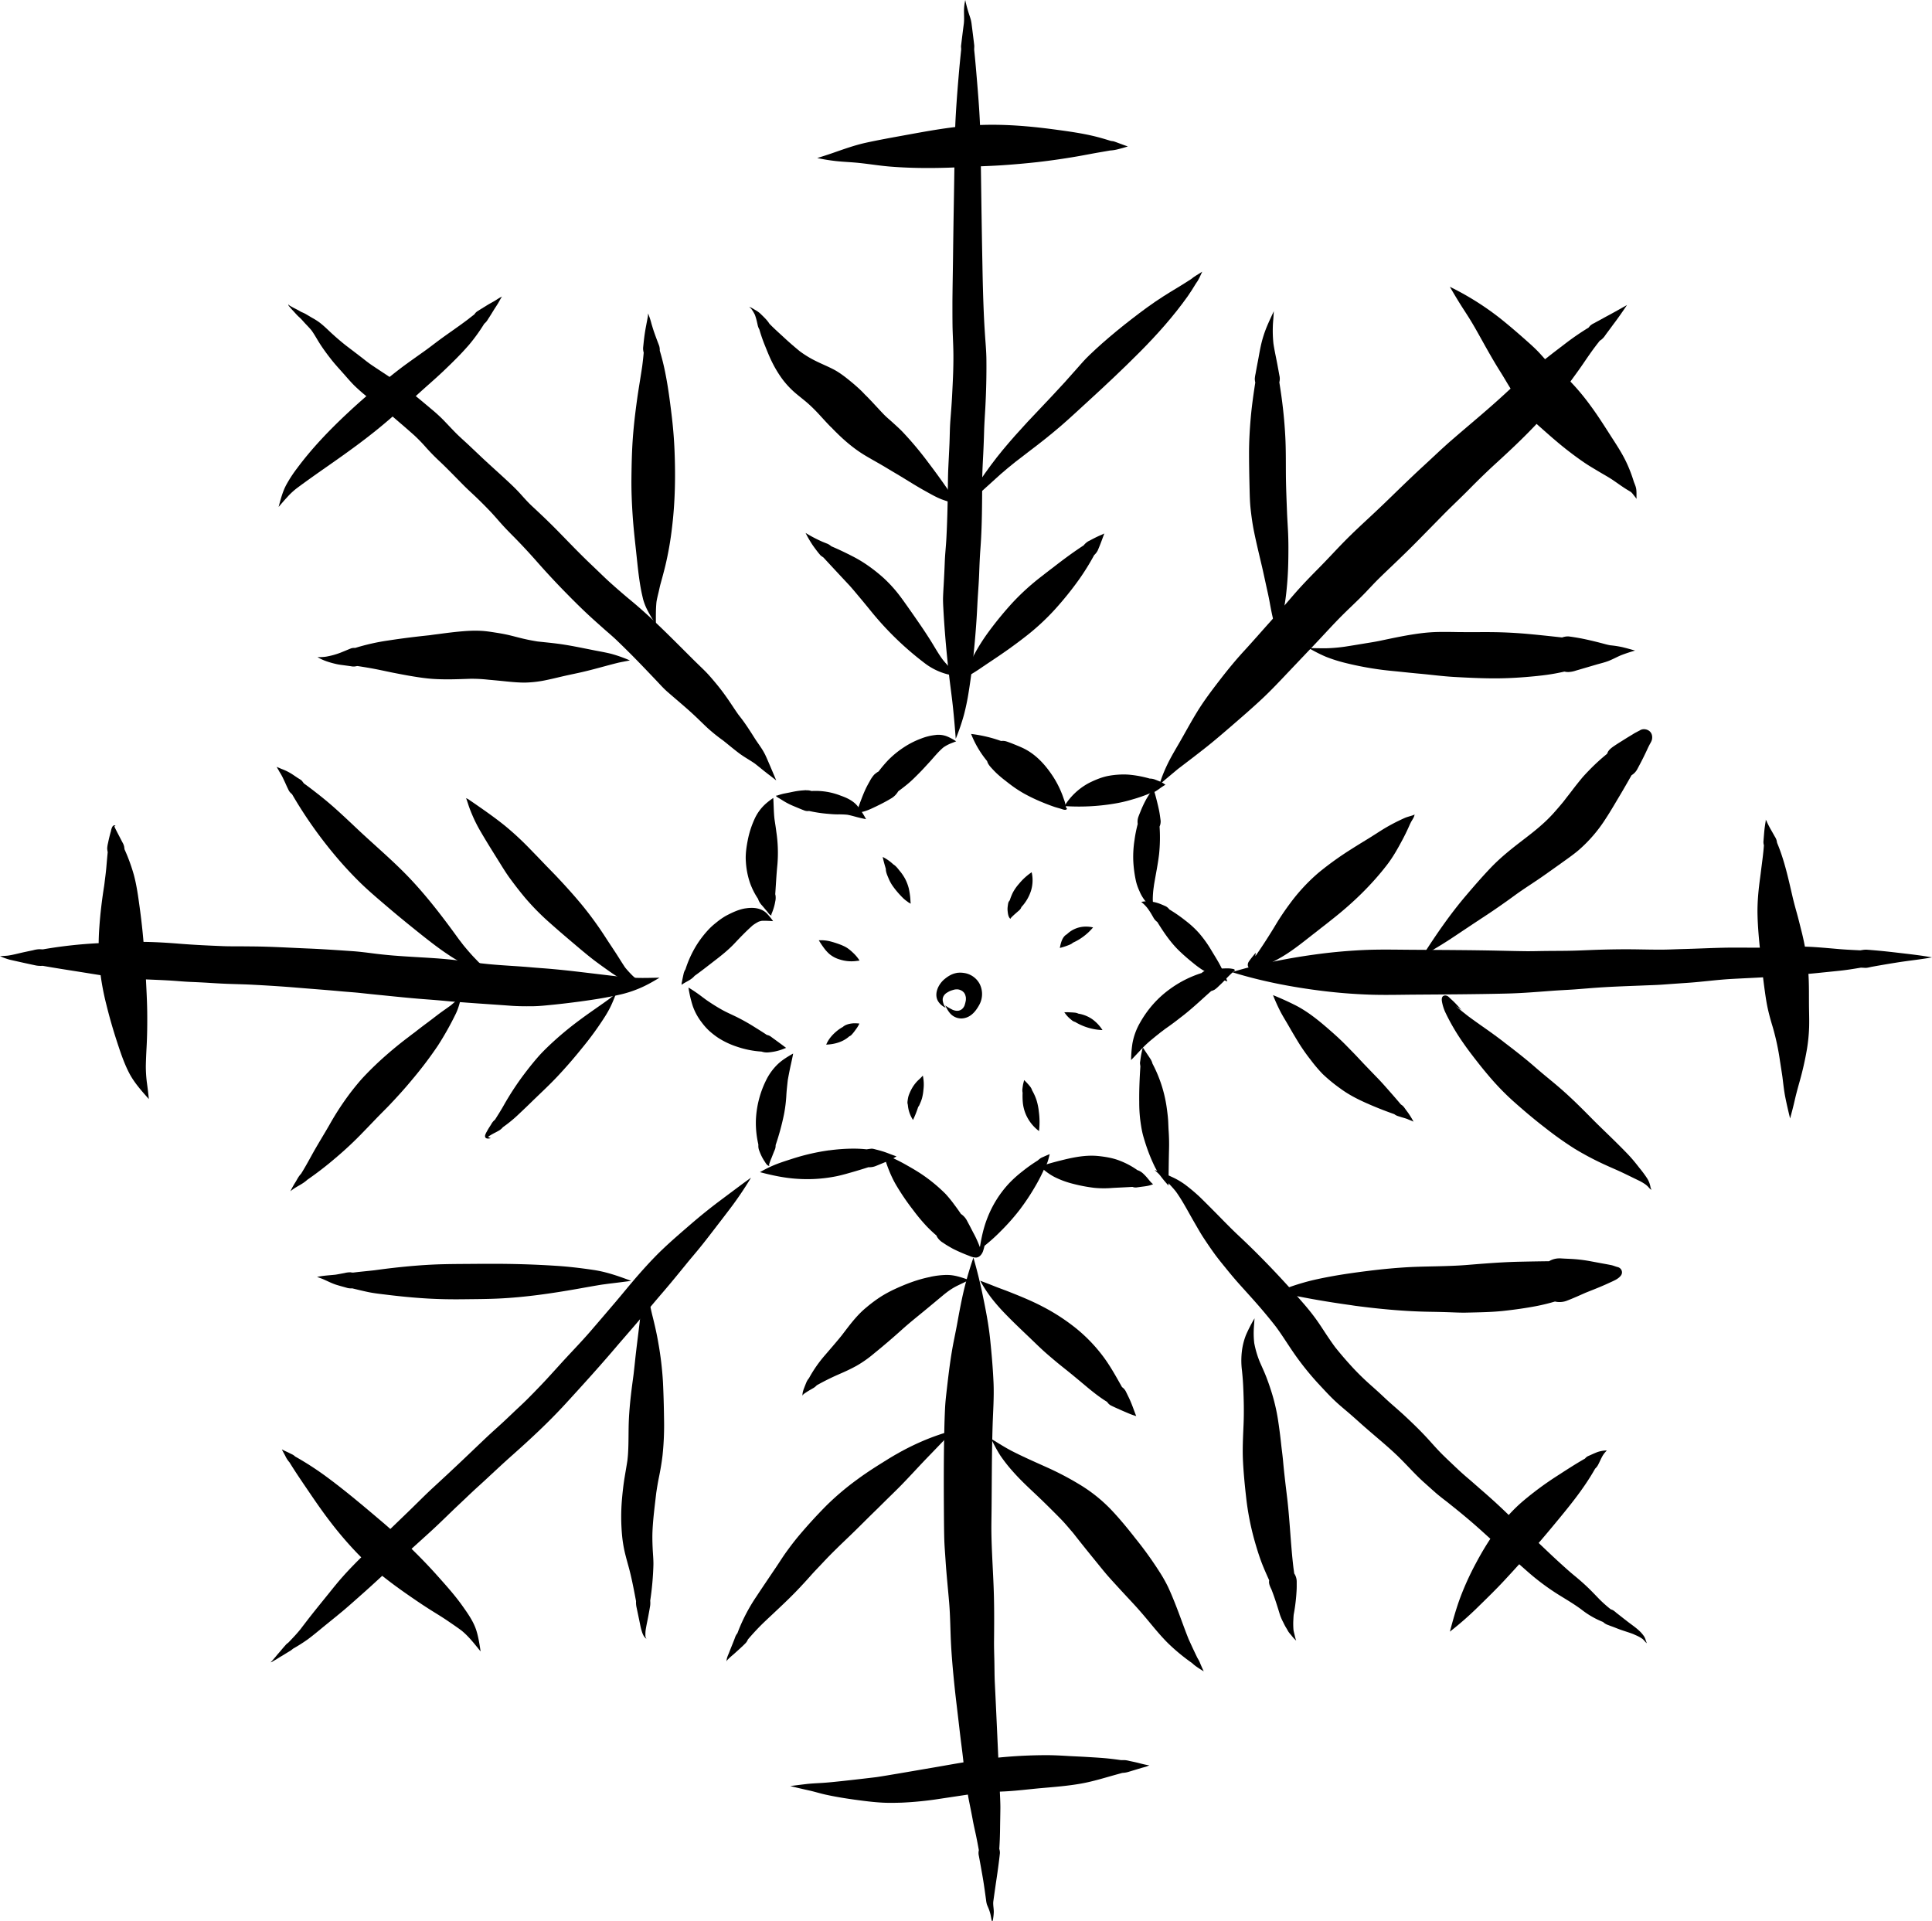 <svg id="Draw_Layer" data-name="Draw Layer" xmlns="http://www.w3.org/2000/svg" viewBox="0 0 1804.54 1794.29"><title>air-con</title><path d="M1065.88,166.78a52.41,52.41,0,0,0-1.14,8.56c-.16,4.53.34,9.07-.19,13.58-.87,6.52-1.66,13-2.45,19.56a12.27,12.27,0,0,0-.15,2.34,13.41,13.41,0,0,1,.11,2.45q-.3,2.83-.59,5.68-.51,5.1-1,10.22c-1.31,14.83-2.54,29.68-3.41,44.54-.84,14.3-1,28.61-1.23,42.93q-.3,22.14-.69,44.28-.39,22.47-.66,44.94c-.17,14.4-.47,28.82-.58,43.22,0,7.47,0,14.94.1,22.41.14,7.19.56,14.38.73,21.57.38,14.73-.42,29.52-1.18,44.23-.38,7.44-1,14.87-1.56,22.3-.56,7.18-.54,14.4-.85,21.6-.32,7.66-.75,15.31-1.1,23-.33,7.33-.35,14.66-.45,22-.2,14.65-.58,29.3-1.36,43.93-.38,7.12-1.19,14.21-1.46,21.33q-.43,11.12-1.07,22.21c-.21,3.62-.43,7.24-.55,10.87s.1,7.39.29,11.07c.39,7.34.89,14.67,1.46,22q1.69,21.8,4.28,43.51c1.09,9.08,2.38,18.13,3.31,27.23q1.46,14.26,2.5,28.56s0,0,0,0a197.69,197.69,0,0,0,7.69-22.47,214.43,214.43,0,0,0,4.38-21.15c2.54-15.61,4.34-31.36,5.74-47.11.64-7.24,1.22-14.49,1.68-21.74.45-7,.73-14,1.18-21.06.47-7.23,1-14.47,1.25-21.7.28-7.52.58-15,1.15-22.49,1.09-14.55,1.39-29.13,1.53-43.72.08-7.36.07-14.73.17-22.1s.55-15,.92-22.48q.52-10.76.82-21.52c.21-7.34.75-14.66,1.14-22,.78-14.76,1.15-29.57,1-44.35-.06-7.18-.68-14.34-1.18-21.5q-.78-11.19-1.27-22.4c-.62-14.58-1-29.17-1.25-43.76-.58-29.51-1-59-1.41-88.53-.22-14.71-.26-29.42-.9-44.11s-1.84-29.3-3.07-43.92c-.55-6.61-1.11-13.21-1.77-19.81-.17-1.7-.35-3.39-.52-5.09s.15-3.19,0-4.82c-.39-3.34-.81-6.67-1.22-10q-.54-4.41-1.12-8.84a36.15,36.15,0,0,0-.89-5.16c-.47-1.64-1-3.26-1.56-4.88a128.65,128.65,0,0,1-3.61-13.37h0Z" transform="translate(-164.31 -166.77)"/><path d="M1078.72,283.61c-24.29,1-48.31,5.68-72.17,10-11,2-22,4-33,6.39s-21.19,6.12-31.66,9.76c-4.73,1.64-9.49,3.16-14.27,4.63,0,0,0,0,0,0,5.73,1.21,11.45,2.16,17.26,2.81s11.78.91,17.66,1.39c11.16.92,22.22,2.91,33.38,3.8,23.07,1.84,46.21,1.57,69.3.37,11.29-.58,22.57-.82,33.85-1.55s22.83-1.75,34.19-3q18.59-2.14,37-5.32c5.47-.94,10.91-2,16.36-3,4.82-.87,9.66-1.64,14.47-2.53a38.27,38.27,0,0,0,7.87-1.3c3-.76,5.91-1.54,8.8-2.51,0,0,0,0,0,0-3.1-1-6.12-2.18-9.17-3.3q-1.68-.63-3.36-1.23c-1.27-.47-2.7-.4-4-.81-5.42-1.7-10.88-3.29-16.42-4.57-10.51-2.43-21.3-4-32-5.45-20.4-2.83-41-4.87-61.64-4.87q-6.27,0-12.53.26Z" transform="translate(-164.31 -166.77)"/><path d="M864,453.39a15.77,15.77,0,0,1,2,1.85,33.48,33.48,0,0,1,3.45,5.71,53.58,53.58,0,0,1,1.93,6.71c.27,1.1.49,2.21.75,3.31a14.3,14.3,0,0,0,1.44,3.55,149.62,149.62,0,0,0,4.94,14.38c2.29,5.62,4.48,11.3,7.23,16.72a108.06,108.06,0,0,0,8.8,14.59,80.64,80.64,0,0,0,14,14.81c2.86,2.39,5.81,4.69,8.68,7.09s5.65,5.08,8.34,7.78,5.31,5.66,7.94,8.5c1.37,1.48,2.73,3,4.11,4.42.38.41.76.8,1.15,1.21,1,1.09,2.06,2.07,3.12,3l-.45-.35c8.87,9.21,18.44,17.81,29.32,24.58,4.85,3,9.86,5.75,14.81,8.59s9.93,5.92,14.92,8.85c9.33,5.47,18.38,11.43,27.85,16.65,5.13,2.82,10.35,5.92,15.84,8,2.81,1,5.59,1.95,8.48,2.76a89.72,89.72,0,0,0,9,1.84s0,0,0,0c-2.18-2.31-4.42-4.6-6.47-7-1.73-2.06-3.42-4.14-5.1-6.23-6.13-8.91-12.46-17.63-19-26.24A317.1,317.1,0,0,0,1007.17,570c-2.91-3-6.1-5.83-9.21-8.67-2.82-2.57-5.83-5-8.47-7.78-5.71-5.94-11.14-12.14-17-17.93l.27.36a91.56,91.56,0,0,0-6.83-6.82c-2-1.82-4-3.57-6.08-5.29-5.46-4.51-11.19-9.1-17.54-12.33-5-2.56-10.26-4.72-15.34-7.21a97.83,97.83,0,0,1-14.64-8.72l-1.13-.83c-4.84-4-9.53-8-14.12-12.28-4.76-4.4-9.59-8.67-14.11-13.32-2-3.24-4.89-5.95-7.6-8.6a23.69,23.69,0,0,0-5.1-3.93c-2.1-1.16-3.88-2.53-6.23-3.24h0a0,0,0,0,0,0,0Zm47.75,41.79.05,0-.05,0Z" transform="translate(-164.31 -166.77)"/><path d="M1287.15,420.6c-3.42,2.3-7.23,4.21-10.36,6.92-4.3,2.69-8.52,5.5-12.89,8.08s-8.88,5.37-13.24,8.16c-10.21,6.53-20,13.77-29.53,21.18q-14,10.8-27.22,22.42c-4.18,3.67-8.25,7.48-12.27,11.32s-7.76,8.16-11.47,12.39c-7.68,8.76-15.46,17.39-23.47,25.84-7.58,8-15.18,16-22.68,24-7.89,8.51-15.65,17.19-23.06,26.13-7.7,9.3-14.8,19-21.58,29-6.49,9.57-13.37,18.89-20.17,28.23,0,0,0,0,0,0,9.24-7.34,18.28-15,26.94-23,4.17-3.86,8.4-7.65,12.63-11.44,4.5-4,9.22-7.79,13.92-11.58l1-.76,6.5-5,5.09-3.92c10.16-7.68,20.17-15.54,29.81-23.85,8.51-7.34,16.7-15.06,25-22.63,16.59-15.16,33-30.56,48.85-46.51,16.11-16.21,31.44-33.41,44.71-52.05,2.72-3.82,5.16-7.84,7.61-11.84,2.55-3.28,4.2-7.31,5.93-11.07,0,0,0,0,0,0Z" transform="translate(-164.31 -166.77)"/><path d="M1195.81,665.07c-.79.42-1.59.8-2.41,1.16-2.7,1.11-5.34,2.38-7.94,3.72l-4.62,2.4a16.24,16.24,0,0,0-4.37,3.86c-10,6.51-19.62,13.7-29,21q-5.23,3.93-10.33,8l1-.8a222.59,222.59,0,0,0-27.71,24.91,330.94,330.94,0,0,0-22.74,27.65,182.25,182.25,0,0,0-13.61,21.52c-3.9,7.22-7.08,14.89-10.37,22.4,0,0,0,0,0,0a155.26,155.26,0,0,0,15.5-9.24c4.2-2.88,8.44-5.71,12.68-8.54,10.3-6.84,20.39-14,30.12-21.6a216.81,216.81,0,0,0,27.48-25.32,307.87,307.87,0,0,0,22.74-28.21,225.09,225.09,0,0,0,14.06-22.67,15.71,15.71,0,0,0,3.3-4.28c.9-2.1,1.79-4.22,2.61-6.36,1.24-3.21,2.41-6.45,3.6-9.68l0,0Zm-2.41,1.16-.29.12.29-.12Z" transform="translate(-164.31 -166.77)"/><path d="M916.74,664.61a105.19,105.19,0,0,0,6.69,11.49q2.27,3.24,4.71,6.36c.76.95,1.54,1.89,2.32,2.83a11.42,11.42,0,0,0,2,1.56c.3.21.6.43.91.63q11.19,12.1,22.46,24.14c3.82,4,7.36,8.38,10.95,12.64s7.28,8.78,10.88,13.2A291.05,291.05,0,0,0,1029,787a59.82,59.82,0,0,0,19.59,9.44,82.9,82.9,0,0,0,11.51,2.09s0,0,0,0c-5.3-4.87-10.56-9.71-15.07-15.34-4.39-5.86-7.93-12.4-11.84-18.59q-4.54-7.17-9.34-14.18t-9.84-14.17c-3.89-5.49-7.65-11-11.91-16.27a126.85,126.85,0,0,0-12.28-13.11,150.44,150.44,0,0,0-16-12.62A120,120,0,0,0,959.79,686c-5-2.57-10.14-5.05-15.33-7.35l-3.61-1.57c-.61-.47-1.23-.93-1.85-1.38a12.94,12.94,0,0,0-2.85-1.38l-3.51-1.42a127.91,127.91,0,0,1-15.87-8.29h0l0,0Z" transform="translate(-164.31 -166.77)"/><path d="M1038.69,853.29a51.08,51.08,0,0,0-14,3.37,78.32,78.32,0,0,0-15.3,7.63A89.66,89.66,0,0,0,994,876.7a122.05,122.05,0,0,0-9.06,10.71,21.14,21.14,0,0,0-4.12,3,29.21,29.21,0,0,0-4.13,6.08c-1.56,2.7-3.05,5.46-4.34,8.3-2.45,5.45-4.44,11-6.47,16.62-.81,1.68-1.86,3.2-2.51,5,0,0,0,0,0,0l.62-.28-.07,0a8.81,8.81,0,0,1,1.49-.38c6.55-.28,12.87-3.61,18.66-6.4,2.92-1.4,5.8-2.91,8.64-4.47,1.54-.85,3-1.74,4.56-2.65a18.69,18.69,0,0,0,6-6.28c3.45-2.57,6.89-5.17,10.18-8s6.21-5.82,9.23-8.85c3.39-3.39,6.61-7,9.84-10.49,4.25-4.64,8.22-9.74,13.09-13.77a37.07,37.07,0,0,1,6.18-3.39c1.86-.75,3.73-1.45,5.6-2.2,0,0,0,0,0,0a49.5,49.5,0,0,0-8.44-4.57,21.64,21.64,0,0,0-8.21-1.52c-.69,0-1.37,0-2,.08Z" transform="translate(-164.31 -166.77)"/><path d="M1071.33,852.31a93.16,93.16,0,0,0,15,25.44c.72,3,3.15,5.45,5.22,7.69,1.16,1.24,2.34,2.46,3.56,3.63a107.78,107.78,0,0,0,8.52,7.15c1.52,1.23,3.08,2.41,4.63,3.6l-.81-.63a113.2,113.2,0,0,0,13.23,8.78,158.66,158.66,0,0,0,14.83,7.24l-1.34-.57c4.79,2.07,9.64,4,14.58,5.7,2,.69,4,1.2,6.09,1.8s5.3,2.27,6.33-.26l0,0-.52.13-.17,0,0,0-.11-.23c-.84-2.22-1-4.67-1.82-6.91s-1.5-4.39-2.36-6.55a91.51,91.51,0,0,0-8-15.7c-7.25-11.2-16.38-21.43-28.64-27.17-2.24-1.05-4.54-2-6.83-2.91l4,1.67c-3.22-1.36-6.43-2.72-9.72-3.93-.87-.32-1.76-.63-2.65-.92a11.75,11.75,0,0,0-5-.42,128.06,128.06,0,0,0-27.83-6.56s0,0,0,0Z" transform="translate(-164.31 -166.77)"/><path d="M917.28,904.89c-1.22.06-2.44.15-3.67.25a70.55,70.55,0,0,0-9.13,1.36c-2.46.53-4.94,1-7.4,1.48s-4.81,1.25-7.2,2l-.6.08-.34-.1s0,0,0,0c.62,1.29,2.51,2.07,3.7,2.82s2.45,1.53,3.68,2.29a65.49,65.49,0,0,0,8.58,4.4l-.44-.19.51.22.95.4,1.53.64,1.82.76c1.38.58,2.76,1.15,4.14,1.7.86.34,1.73.66,2.6,1a8.92,8.92,0,0,0,4,.3,127.21,127.21,0,0,0,18,2.7c2.91.28,5.83.48,8.76.5a84.34,84.34,0,0,1,8.85.32c3,.52,5.95,1.38,8.91,2.17s5.78,1.38,8.7,2c0,0,0,0,0,0a79.47,79.47,0,0,0-7.86-12.14c-4-5-9.94-7.79-15.79-9.83a64.17,64.17,0,0,0-27.29-4.35,13.32,13.32,0,0,0-4.25-.69l-.75,0Z" transform="translate(-164.31 -166.77)"/><path d="M886.6,912.14a69.14,69.14,0,0,0-7,5.35A42.76,42.76,0,0,0,869,932a87.81,87.81,0,0,0-6.27,19.62c-1.23,6.33-2.24,13.06-1.79,19.55a74.9,74.9,0,0,0,3.88,20.3,67.17,67.17,0,0,0,7.58,15c.09.32.2.65.31,1a16,16,0,0,0,3.28,5c.86,1,1.73,2,2.58,3.05s1.74,2,2.58,3.06c1,1.27,2.11,3,3.77,3.4,0,0,0,0,0,0s-.09-.28-.14-.42,0-.31,0-.47a7.17,7.17,0,0,1,.29-.93,53.9,53.9,0,0,0,2.51-7.38c.33-1.26.59-2.55.81-3.82a15.27,15.27,0,0,0,.25-5.91c-.07-.32-.14-.64-.23-1,.64-9.17,1.1-18.32,2-27.47a131.69,131.69,0,0,0-1-30.86c-.48-4-1.14-7.91-1.71-11.86-.75-6.54-.71-13.11-1.12-19.67,0,0,0,0,0,0Z" transform="translate(-164.31 -166.77)"/><path d="M860.63,1015.28c-6.39,1-12.36,3.88-18.07,6.85a63.82,63.82,0,0,0-9.33,6.5,64.55,64.55,0,0,0-6.26,5.54,95.65,95.65,0,0,0-12.21,15.7,101.48,101.48,0,0,0-10.19,22.33,13,13,0,0,0-1.73,4.09c-.27,1.21-.53,2.43-.79,3.64s-.47,2.32-.68,3.48c-.16.92-.86,2.73,0,3.38,0,0,0,0,0,0s0-.17,0-.25a3.28,3.28,0,0,1,.9-.8l-.14.11c3.7-2.36,8.07-4,10.9-7.48,4.19-3,8.34-6.13,12.42-9.32l2.51-1.93,3-2.33c6.83-5.22,13.67-10.65,19.55-16.91,5.43-5.79,11-11.55,16.93-16.79a43,43,0,0,1,5.44-3.36,20.38,20.38,0,0,1,3-.81,90.08,90.08,0,0,1,10.51.33s0,0,0,0a57.3,57.3,0,0,0-5.9-7.27c-3.81-3.82-9-5.15-14.17-5.15a35.66,35.66,0,0,0-5.67.48Z" transform="translate(-164.31 -166.77)"/><path d="M807.35,1089.24a108.38,108.38,0,0,0,4.08,17.45,53.9,53.9,0,0,0,8.43,15.29,57,57,0,0,0,6.59,7.46,74.69,74.69,0,0,0,8.74,6.83,75.91,75.91,0,0,0,17.75,8.33,87.33,87.33,0,0,0,22.73,4.47,14.79,14.79,0,0,0,6.32.75,51.3,51.3,0,0,0,6-.84,48,48,0,0,0,9.07-2.79l1.49-.59a0,0,0,0,0,0,0l-1.09-.81h0c-2.44-1.9-5-3.7-7.45-5.53l-4.25-3.09-2-1.46a10,10,0,0,0-3.25-1.23c-4.16-2.83-8.48-5.46-12.74-8.13-4.65-2.9-9.44-5.58-14.33-8.06s-9.81-4.51-14.54-7.14-9.36-5.54-13.86-8.61c-2.67-1.83-5.2-3.85-7.82-5.76-3.21-2.33-6.5-4.51-9.9-6.54h0l0,0Zm89.73,57-.07,0,.07,0Z" transform="translate(-164.31 -166.77)"/><path d="M905.16,1150.88c-5.11,2.91-10.4,6.07-14.64,10.2a53.3,53.3,0,0,0-10.77,15,92.25,92.25,0,0,0-9.42,37.19,88.7,88.7,0,0,0,2.29,22.49c0,.67,0,1.34,0,2a12.48,12.48,0,0,0,1,4.26,50,50,0,0,0,2.57,5.81,42.79,42.79,0,0,0,2.44,4.06c1,1.57,2.34,4,4.44,4,0,0,0,0,0,0l-.33-.42c0-.25-.07-.48-.1-.73l0,.19,0-.29a48.13,48.13,0,0,1,2.3-6.24q1.1-2.82,2.21-5.64c.39-.92.78-1.85,1.16-2.77a11.55,11.55,0,0,0,.47-3.58,236.93,236.93,0,0,0,7.75-28.46,131.06,131.06,0,0,0,2.3-19c.29-4.42.82-8.85,1.29-13.27.7-3.89,1.44-7.77,2.26-11.65.92-4.41,2-8.76,2.76-13.2h0Z" transform="translate(-164.31 -166.77)"/><path d="M938.79,1241.29a202.2,202.2,0,0,0-34.1,7.79c-5.15,1.67-10.3,3.27-15.35,5.23a113.89,113.89,0,0,0-15.19,7.39s0,0,0,0c11.31,3,22.94,5.47,34.63,6.2a137.37,137.37,0,0,0,37.52-2.53c5.08-1.09,10.1-2.58,15.09-4,4.71-1.37,9.41-2.79,14.06-4.3a16.09,16.09,0,0,0,6.38-.92c2.18-.86,4.34-1.76,6.5-2.67l-1.55.65c5.05-2.08,10.35-4.12,14.88-7.21a0,0,0,0,0,0,0c-4.25-1.36-8.32-3.2-12.59-4.54-2-.62-4-1.19-6-1.67-1.46-.36-3.62-1.09-5.06-.92s-2.83.35-4.23.59a118.42,118.42,0,0,0-12.6-.65,174,174,0,0,0-22.42,1.61Zm-2,.27,1.9-.26-1.9.26Zm1.9-.26h.12l.13,0-.25,0Zm.25,0,1.21-.17-1.21.17Z" transform="translate(-164.31 -166.77)"/><path d="M989.58,1245c2.85,9.8,6.35,19.39,11.45,28.26a225.92,225.92,0,0,0,17,24.88l-.66-.84a170.46,170.46,0,0,0,12.17,14.64,126.28,126.28,0,0,0,9.43,8.93c.16.36.31.72.46,1.08a15.94,15.94,0,0,0,5.7,5.69c.91.63,1.84,1.24,2.77,1.84q3.21,2,6.56,3.82a154,154,0,0,0,14.92,6.5l1.13.48-.67-.29a17.46,17.46,0,0,0,5.35,1.45c3.57.36,6-2.65,7.17-5.56a45.89,45.89,0,0,0,1.87-7.2s0,0,0,0c-1.56,1-3.12,2-4.75,2.94a97.52,97.52,0,0,0-6.18-13.52c-1.33-2.57-2.62-5.15-4-7.7-.67-1.26-1.34-2.51-2-3.76a17,17,0,0,0-5.48-5.93c-2.56-3.86-5.31-7.57-8.14-11.24l1.83,2.36a120.76,120.76,0,0,0-7.72-9.47c-2-2.08-4.09-4-6.23-5.95a149.75,149.75,0,0,0-16.26-12.69c-4.49-3-9.18-5.75-13.9-8.4a153.36,153.36,0,0,0-14.22-7.26c-2.5-1.08-5-2.11-7.56-3.06h0Z" transform="translate(-164.31 -166.77)"/><path d="M1144.78,1244.84l-.83.36h0c-1.79.72-3.56,1.5-5.32,2.31a14.73,14.73,0,0,0-2.46,1.2c-.91.68-1.81,1.39-2.66,2.14a141.4,141.4,0,0,0-14.12,10,111.6,111.6,0,0,0-12.55,11.26,100.84,100.84,0,0,0-20.35,32.55c-3.71,9.44-5.79,19.37-7.24,29.38,0,0,0,0,0,0a167.53,167.53,0,0,0,20.19-17.63,201.88,201.88,0,0,0,19.08-21.93l-1.28,1.65a207.1,207.1,0,0,0,13.33-20,164.66,164.66,0,0,0,10.25-20.17l-.48,1.13c2.53-3.64,3.3-8,4.42-12.17l0,0Z" transform="translate(-164.31 -166.77)"/><path d="M1154.91,1250.82c-6.41,1.62-12.84,3.38-19.12,5.45,0,0,0,0,0,0a56.07,56.07,0,0,0,12.93,9.67,82,82,0,0,0,16.85,6.39,151.63,151.63,0,0,0,20.69,4,92.09,92.09,0,0,0,16.77.13c6.34-.37,12.69-.6,19-1a9,9,0,0,0,3.38.57c1.24-.16,2.49-.32,3.73-.51l1.35-.18c3.64-.45,7.57-.86,10.87-2.45,0,0,0,0,0,0-.23-.15-.46-.3-.68-.47h0c-2.08-1.79-3.71-4.21-5.56-6.24-.9-1-1.82-2-2.8-2.89a14.3,14.3,0,0,0-4.77-3.16l-.88-.31a73.25,73.25,0,0,0-16.12-8.68c-6.31-2.57-13.06-3.69-19.8-4.45a62.93,62.93,0,0,0-6.86-.37c-9.79,0-19.57,2.13-29,4.52Z" transform="translate(-164.31 -166.77)"/><path d="M1231.73,1145.11c-.62,2.61-1.24,5.2-1.69,7.85-.28,1.67-.51,3.35-.73,5a8.83,8.83,0,0,0-.2,2.34c.1.84.21,1.68.35,2.52-.74,11.19-1.22,22.41-1.07,33.62a137.37,137.37,0,0,0,.88,16c.55,4.21,1.15,8.36,2.09,12.5.64,2.78,1.47,5.52,2.32,8.24a166,166,0,0,0,8.66,22.29c3.32,6.94,8.21,13.11,13.39,18.74,0,0,0,0,0,0,.13-11.37.19-22.73.49-34.1.15-5.84,0-11.68-.41-17.5-.19-3-.24-6-.42-9-.22-3.64-.67-7.24-1.16-10.86a125.32,125.32,0,0,0-13.44-42.37,15.38,15.38,0,0,0-2-4.53c-.82-1.26-1.65-2.5-2.48-3.74-1.56-2.33-3.13-4.65-4.62-7h0Z" transform="translate(-164.31 -166.77)"/><path d="M1304.7,1071.54c-2.52.18-5,.47-7.53.76-2,.23-3.91.52-5.86.83a10.81,10.81,0,0,0-4.67,2.55,103.1,103.1,0,0,0-29.84,15.15,96.15,96.15,0,0,0-15.43,14,99.31,99.31,0,0,0-12.09,17,59.69,59.69,0,0,0-7.28,19.81,109.38,109.38,0,0,0-1.21,15.34s0,0,0,0c3.11-3.19,6.13-6.46,9.18-9.69a102.38,102.38,0,0,1,8.85-8.45c1.8-1.5,3.65-3,5.43-4.48l-2,1.53c2-1.52,3.93-3,5.86-4.61,1.5-1.11,3-2.24,4.46-3.38,4.74-3.26,9.41-6.72,13.93-10.3,10.25-7.66,19.51-16.59,29.09-25.06a15.65,15.65,0,0,0,3.21-1.32,25.89,25.89,0,0,0,4-3.44c1.71-1.54,3.33-3.15,4.94-4.79a119.15,119.15,0,0,1,8.7-8.71l.46-.36a2.2,2.2,0,0,0,.4-.23.73.73,0,0,0,.15-1.13c-.51-.63-1.87-.75-2.62-.89a21.11,21.11,0,0,0-3.55-.32h-.82q-2.93,0-5.84.21Z" transform="translate(-164.31 -166.77)"/><path d="M1230.18,1009.24s0,0,0,0l.58.43h0l0,0,0,0h0A33.65,33.65,0,0,1,1236,1015a63.88,63.88,0,0,1,3.79,5.69c.72,1.26,1.45,2.51,2.17,3.78a12.39,12.39,0,0,0,3.3,3.54c6,9.72,12.52,19.36,20.79,27.27,4.17,4,8.53,7.73,13,11.32a89.14,89.14,0,0,0,8,5.91c2.32,1.46,4.75,2.72,7.19,4a152.21,152.21,0,0,0,16.47,7.06l0,0a128.76,128.76,0,0,0-7.13-15.85c-2.46-4.56-5.28-8.94-7.92-13.39a110,110,0,0,0-11.48-16,90.44,90.44,0,0,0-12.51-11.52,140.46,140.46,0,0,0-15.14-10.51,10.45,10.45,0,0,0-3.11-2.82c-1.42-.65-2.84-1.29-4.29-1.87a37,37,0,0,0-6-2,39.7,39.7,0,0,0-6.77-.95l-.74,0a29.93,29.93,0,0,0-5.51.65Zm.6.49,0,0h0l0,0Z" transform="translate(-164.31 -166.77)"/><path d="M1241.47,903.14c-2.21,3.3-4.41,6.6-6.42,10a98.87,98.87,0,0,0-5.62,12l.13-.31c-.7,1.68-1.39,3.36-2,5.06a13.73,13.73,0,0,0-.58,6.56,119.28,119.28,0,0,0-3,15,101.25,101.25,0,0,0-1.18,19,113.25,113.25,0,0,0,2.67,20,50.4,50.4,0,0,0,3.1,8.68,37.64,37.64,0,0,0,8.6,12.71c1.42,1.3,2.86,2.58,4.33,3.82h0c-.14-2.88-.36-5.76-.46-8.64a84.07,84.07,0,0,1,.87-11.53c.1-.73.2-1.46.29-2.2,1.6-9.58,3.6-19.08,4.74-28.74a149.71,149.71,0,0,0,.44-25.67,11.82,11.82,0,0,0,1-5.38c-.28-2.26-.58-4.5-.94-6.74-.42-2.65-1-5.26-1.62-7.87-1.29-5.34-2.59-10.6-4.33-15.82h0Z" transform="translate(-164.31 -166.77)"/><path d="M1201,891.29c-6.79,1.05-13.36,3.79-19.48,6.83a59.91,59.91,0,0,0-23,21.61s0,0,0,0a200.56,200.56,0,0,0,45.52-2.1h0a132,132,0,0,0,18-4.11,142.75,142.75,0,0,0,17.08-6,14.19,14.19,0,0,0,4.32-1.44c1.13-.71,2.24-1.44,3.33-2.2a58.8,58.8,0,0,1,5.43-3.68l.71-.27s0,0,0,0a21.43,21.43,0,0,0-6.6-3.69q-1.85-.76-3.72-1.47a14.71,14.71,0,0,0-4.41-.72,103.16,103.16,0,0,0-17.73-3.48,60.42,60.42,0,0,0-6.7-.36,84.09,84.09,0,0,0-12.73,1.06Z" transform="translate(-164.31 -166.77)"/><path d="M1684,451.69c-6,3.39-11.94,6.77-18,10-2.83,1.49-5.59,3.08-8.4,4.59q-2.17,1.15-4.32,2.36a14.65,14.65,0,0,0-3.86,2.53c-.45.54-.89,1.08-1.32,1.63a246.82,246.82,0,0,0-22.48,15.48l-.88.68c-9.64,7.34-19.23,14.66-28.45,22.53-8.6,7.34-17.22,14.67-25.5,22.37-16.76,15.57-34.49,30-51.71,45-8.42,7.35-16.45,15.11-24.68,22.67-8.58,7.87-16.92,15.92-25.28,24-8.21,8-16.42,15.93-24.79,23.71-8.1,7.52-16.23,15.06-24,22.94-8.06,8.2-15.8,16.71-23.89,24.89-8.36,8.46-16.63,16.95-24.4,26-7.38,8.56-14.74,17.14-22.29,25.54-7.86,8.75-15.55,17.62-23.52,26.28-7.63,8.3-14.85,17.09-21.75,26-7.86,10.17-15.67,20.41-22.36,31.4-6,9.8-11.39,19.94-17.17,29.86-2.68,4.6-5.38,9.22-7.88,13.91a149.12,149.12,0,0,0-7.08,15.56c-1,2.65-1.87,5.39-2.74,8.1,0,0,0,0,0,0,5.65-5,11.47-9.75,17.24-14.6,9-6.86,18-13.68,26.89-20.74,9.07-7.22,17.8-14.83,26.57-22.41s17.47-15.18,25.9-23.1c8.23-7.74,16-16.07,23.76-24.24s15.77-16.61,23.68-24.89c8.14-8.53,16-17.3,24.27-25.73,7.83-8,16.17-15.49,23.93-23.56,4-4.16,7.9-8.44,12-12.52s8.59-8.33,12.92-12.46c8.27-7.9,16.5-15.82,24.52-24l24-24.43c8-8.08,16.3-15.81,24.26-23.9,7.73-7.84,15.62-15.54,23.76-23,16.79-15.31,33.29-30.9,48.24-48.05,8.31-9.54,15.43-20,22.86-30.22,3.27-4.49,6.6-9,9.73-13.55s6.23-9.15,9.46-13.65c1.58-2.21,3.23-4.38,4.88-6.54l2.42-3.1c.33-.2.65-.41,1-.62a16.36,16.36,0,0,0,4.15-4.47q1.36-1.89,2.77-3.75c2-2.65,3.92-5.35,5.92-8,4.08-5.4,7.86-10.95,11.64-16.54,0,0,0,0,0,0Zm-58.47,36.62.07-.06h0l-.07.06Zm.07-.06,2.46-1.9-2.46,1.9Z" transform="translate(-164.31 -166.77)"/><path d="M1518.54,434.73c3.11,5.32,6.24,10.64,9.51,15.87,2.8,4.5,5.76,8.9,8.56,13.4,5.92,9.5,11.13,19.38,16.66,29.1,4,7.07,8.09,14.14,12.44,21,3.39,5.36,6.5,10.89,9.89,16.25a24.23,24.23,0,0,0,.66,3.31c1.53,5.57,5,9.33,8.5,13.76q2.61,3.3,5.49,6.37c3.78,4.06,7.89,7.72,12,11.39,8.32,7.38,16.68,14.84,25.46,21.69,5.38,4.2,10.82,8.24,16.47,12.08,4.31,2.94,8.84,5.54,13.3,8.23s9.31,5.29,13.73,8.3c4.13,2.83,8.21,5.83,12.47,8.47,1.33.82,2.69,1.58,4,2.44a14,14,0,0,1,1.42,1.46c.89,1.15,1.81,2.28,2.71,3.43l0,0c.37.48.74,1,1.1,1.46h0c-.19-3.2.15-6.52-.42-9.67-.44-2.43-1.66-4.74-2.39-7.1a132.82,132.82,0,0,0-6.25-16.34c-4.43-9.68-10.55-18.62-16.27-27.58s-11.5-18-17.81-26.51a216.31,216.31,0,0,0-14-17.35c-3.75-4.13-7.62-8.16-11.52-12.14-1.52-1.55-3.09-3-4.61-4.61-.53-.55-1.08-1.1-1.62-1.65a25.74,25.74,0,0,0-9.23-6c-2.11-2.32-4.2-4.65-6.33-7-3.69-4-7.72-7.63-11.77-11.23-8.31-7.4-16.78-14.72-25.49-21.65a262.54,262.54,0,0,0-46.69-29.25h0s0,0,0,0Zm173.22,196.45.06.08a.24.24,0,0,1-.06-.08Z" transform="translate(-164.31 -166.77)"/><path d="M1354.15,457.3c-2.23,4.89-4.58,9.74-6.62,14.7a106.66,106.66,0,0,0-5.22,16.24c-1.25,5.33-2.1,10.79-3.14,16.16q-.74,3.78-1.43,7.57c-.24,1.29-.47,2.58-.7,3.88a30.59,30.59,0,0,0-.72,4.81,19.66,19.66,0,0,0,.45,3.48c-1.72,11.07-3.3,22.15-4.27,33.32s-1.58,22.17-1.55,33.3c0,11.44.27,22.89.54,34.33.14,5.7.3,11.4.93,17.07.78,7.16,1.77,14.28,3.21,21.33,2.28,11.16,5,22.23,7.59,33.32,1.2,5.23,2.32,10.47,3.46,15.72,1.17,5.41,2.45,10.78,3.44,16.23,1.09,6,2.2,12,3.71,17.92a180.84,180.84,0,0,0,6.13,18.75s0,0,0,0c.54-5.63,1.07-11.26,1.71-16.88.14-1,.28-2,.41-3.08l-.15,1.13q1.2-8,2.43-16c1-6.1,1.65-12.19,2.16-18.34,1-11.32,1.2-22.58,1.2-33.93,0-5.72-.15-11.41-.46-17.12s-.68-11.51-.89-17.27c-.42-11.26-.9-22.54-1-33.81-.08-11.53.06-23.07-.51-34.6q-.93-18.54-3.44-37c-.65-4.86-1.4-9.71-2.16-14.56l0-.18a12.92,12.92,0,0,0,0-6.42l-.87-4.85c-.5-2.74-1-5.46-1.54-8.19-1.09-5.6-2.32-11.19-3.14-16.83a114.44,114.44,0,0,1-.54-15.71c.07-2.3.25-4.6.44-6.89.22-2.55.32-5.11.49-7.66v0Zm7.47,291.84c0,.11,0,.23,0,.34,0-.11,0-.23,0-.34Z" transform="translate(-164.31 -166.77)"/><path d="M1508.43,757.1a153.41,153.41,0,0,0-17.65,1.3c-12.59,1.62-24.93,4.29-37.35,6.9-5.07,1.07-10.21,1.83-15.33,2.68-5.71.95-11.43,1.9-17.16,2.78l-.5.08-2.15.29a149.39,149.39,0,0,1-15.09,1.19c-5.49.06-11-.1-16.47-.2,0,0,0,0,0,0a136.09,136.09,0,0,0,16.11,8.18,140.86,140.86,0,0,0,17,5.46,304.47,304.47,0,0,0,35.81,6.76c5.47.7,11,1.17,16.47,1.74,5.77.6,11.54,1.21,17.33,1.74,11.26,1,22.5,2.54,33.8,3.16s22.8,1.18,34.2,1.28c11,.1,22-.4,32.91-1.32,6.07-.5,12.13-1.1,18.16-1.9,5.74-.77,11.37-1.83,17-3.1a16,16,0,0,0,3.61.42,25,25,0,0,0,7.16-1.38q3.24-.93,6.48-1.89l12.41-3.64c3.8-1.12,7.76-2,11.46-3.43s7.4-3.46,11.14-5.1c4.49-1.8,9.1-3.28,13.74-4.63,0,0,0,0,0,0-4-1.11-8-2.27-12.1-3.24a99,99,0,0,0-11.09-1.69c-2.85-.49-5.62-1.33-8.42-2.06q-4.81-1.25-9.65-2.38c-3.33-.78-6.68-1.51-10-2.14-1.69-.31-3.38-.61-5.07-.87l-1.5-.24c-1.5-.23-3-.43-4.52-.61a16.76,16.76,0,0,0-5.82,1c-10.14-1.12-20.29-2.22-30.43-3.16-11.45-1.06-22.92-1.69-34.42-1.81-5-.06-10-.05-15,0-6.08,0-12.17,0-18.25-.08-4.08-.08-8.15-.14-12.23-.14l-4.48,0Z" transform="translate(-164.31 -166.77)"/><path d="M434.43,450.93c-.62.38-.63.4-.58,1.13,0,.5.82,1.15,1.11,1.51.87,1.07,1.77,2.13,2.74,3.12,2,2.08,3.88,4.41,6.07,6.34s3.92,4.13,5.89,6.21,3.85,4,5.62,6.17c2.9,4,5.16,8.33,7.82,12.46,3.3,5.15,6.92,10,10.7,14.82,3.34,4.24,7,8.23,10.6,12.26s7,8.11,10.83,11.94a168.9,168.9,0,0,0,14.85,12.78c5.75,4.57,11.64,9,17.52,13.36,3.89,3.14,7.62,6.47,11.43,9.72,4.16,3.56,8.28,7.18,12.38,10.82a154.11,154.11,0,0,1,11.35,11.79c3.65,4,7.43,7.92,11.39,11.62,8.13,7.61,15.81,15.73,23.68,23.61,3.8,3.81,7.83,7.4,11.71,11.13,4.17,4,8.24,8.11,12.24,12.28s7.46,8.34,11.22,12.5c3.44,3.82,7,7.48,10.65,11.14,7.93,8,15.57,16.27,23,24.73q11.49,13,23.6,25.47c7.88,8.07,15.83,16.09,24.11,23.75,4.51,4.18,9.1,8.26,13.7,12.34,4,3.59,8.22,7.05,12.12,10.79q12.62,12.12,24.72,24.73,5.85,6.1,11.69,12.23c3.65,3.83,7.18,7.88,11.17,11.37,8.53,7.44,17.29,14.65,25.55,22.39,4,3.75,7.88,7.64,11.89,11.38a160.13,160.13,0,0,0,14.62,11.74c4.78,3.82,9.48,7.75,14.35,11.47s10.21,6.56,15.2,10c2.78,2.19,5.51,4.43,8.27,6.64,3.39,2.72,6.87,5.31,10.31,8l-.1-.07,1.48,1.15s0,0,0,0c-.24-.58-.49-1.16-.74-1.73l0,0c-2.09-4.95-4.16-9.91-6.3-14.84-1.09-2.54-2.18-5.09-3.37-7.58a61.84,61.84,0,0,0-4.1-6.93c-1.4-2.15-2.92-4.21-4.34-6.35s-2.92-4.59-4.39-6.87c-3.36-5.21-6.73-10.29-10.57-15.16-.51-.66-1-1.3-1.56-2-2.92-4.13-5.65-8.36-8.49-12.54-3.9-5.74-8-11.3-12.46-16.64-3.5-4.2-7-8.36-10.93-12.22s-8-7.74-11.92-11.67C794,765.14,778,748.76,760.67,733.72c-4-3.52-8.21-6.9-12.3-10.37-4.69-4-9.3-8-13.89-12.14-4.14-3.7-8.1-7.6-12.11-11.44-4.17-4-8.36-7.93-12.48-12-8.15-8-16-16.23-24-24.39-7.8-8-15.9-15.71-24.09-23.31-4-3.67-7.61-7.74-11.22-11.76S643,620.44,639,616.73c-8.15-7.62-16.54-15-24.65-22.64l-12.11-11.46c-3.95-3.73-8.08-7.28-11.91-11.13s-7.59-7.9-11.38-11.87a150.25,150.25,0,0,0-12.23-11.15c-9.34-7.87-18.66-15.76-28.64-22.83-8.9-6.31-18.15-12.1-27.16-18.24-1.55-1.05-3-2.18-4.53-3.33-6.34-5-12.83-9.88-19.26-14.8C483,486,479,482.59,475.05,479c-4.18-3.8-8.08-7.83-12.62-11.23a60.9,60.9,0,0,0-6.23-3.92c-2.22-1.25-4.36-2.62-6.58-3.87a34.41,34.41,0,0,0-3.25-1.53c-1.15-.49-2.21-1.2-3.31-1.8-2.22-1.2-4.52-2.28-6.71-3.54a20.07,20.07,0,0,1-2-1.23c-.07-.14-.14-.28-.2-.43s.07-.15.11-.23h0l.24-.3s0,0,0,0Zm454.26,443.2,0-.08,0,.08Z" transform="translate(-164.31 -166.77)"/><path d="M633.2,443.83c-2.41,1-4.62,2.67-6.85,4s-4.25,2.34-6.32,3.6-4.13,2.55-6.2,3.82c-1,.62-2,1.25-3,1.9a9.87,9.87,0,0,0-2.4,1.9c-.4.5-.8,1-1.19,1.52-1.91,1.43-3.79,2.9-5.66,4.39l-.63.48c-8.8,6.64-18,12.79-26.84,19.34-4.44,3.28-8.77,6.72-13.28,9.91q-7.6,5.37-15.16,10.8c-10.22,7.36-20,15.35-29.7,23.36-9.07,7.48-17.86,15.24-26.46,23.26-17.25,16.11-33.63,33.1-47.72,52.08a123.14,123.14,0,0,0-10.13,15.53c-3.42,6.44-5.27,13.58-7.11,20.59,0,0,0,0,0,0,2-2.32,4-4.69,6.06-7,1-1.07,2-2.15,2.94-3.23a67.61,67.61,0,0,1,8.13-7.37c8.73-6.49,17.6-12.75,26.52-19,10-6.95,19.9-13.94,29.65-21.18,10.23-7.61,20.27-15.49,29.91-23.84,8.62-7.48,17.3-14.9,25.69-22.64s17-15,25.22-22.83,16.4-15.87,23.85-24.49a167.53,167.53,0,0,0,14.07-19.53,14.62,14.62,0,0,0,3-3.39c.63-1,1.27-2,1.92-3,1.23-1.92,2.42-3.87,3.61-5.81s2.62-4.08,3.91-6.13,2.4-4.31,3.69-6.41l.54-.65a0,0,0,0,0,0,0Z" transform="translate(-164.31 -166.77)"/><path d="M769.65,459.58c-.08.94-.11,1.88-.22,2.82-.95,5.32-2.1,10.6-2.89,16-.43,2.89-.78,5.78-1.08,8.68L765,491.6a13.55,13.55,0,0,0,.55,4.52c-.35,4.19-.83,8.35-1.36,12.52-1.55,10.62-3.43,21.19-4.9,31.83-1.79,13-3.31,26-4.14,39.06-.72,11.31-.93,22.68-1.06,34-.13,11.68.37,23.36,1.15,35,.77,11.48,2.08,22.9,3.31,34.33,1.33,12.26,2.44,24.64,4.88,36.74.46,2.25,1,4.49,1.5,6.72a53.29,53.29,0,0,0,4.29,10.81A119,119,0,0,0,776.93,750h0c0-7-.17-14.07.56-21.06.48-3,1.23-5.89,1.92-8.81.64-2.66,1.15-5.37,1.88-8,1.57-5.65,3.1-11.29,4.49-17A304.66,304.66,0,0,0,792.06,659c2.87-23.76,3.25-47.65,2.27-71.55-.46-11.2-1.41-22.38-2.77-33.51-1.51-12.42-3.12-24.92-5.53-37.2a223.51,223.51,0,0,0-5.47-22.43,13.43,13.43,0,0,0-.63-4.7c-.54-1.43-1.1-2.86-1.64-4.29-1-2.68-2-5.39-2.95-8.11s-1.71-5.29-2.51-7.95a72.62,72.62,0,0,0-2.86-8.9h0v0l0,0h0c-.09-.24-.19-.48-.28-.73h0v0Zm.32.74h0a0,0,0,0,0,0,0v0Z" transform="translate(-164.31 -166.77)"/><path d="M597.11,756.41c-7.93.62-15.83,1.64-23.71,2.7-2.5.3-5,.63-7.49,1-12.75,1.33-25.48,2.88-38.15,4.83A202.4,202.4,0,0,0,496.11,772a11.13,11.13,0,0,0-3.87.41L489,773.73c-2.2.91-4.4,1.84-6.61,2.71a72.43,72.43,0,0,1-13.39,3.7,39.78,39.78,0,0,1-8.15.4s0,0,0,0c5.25,3.31,11.58,5.14,17.57,6.53,2.81.65,5.73.93,8.57,1.33l4,.55,1.14.15a10.37,10.37,0,0,0,4.83,0l1-.19.85.1c5.09.79,10.19,1.61,15.26,2.58,5.64,1.08,11.25,2.34,16.89,3.48,5.12,1,10.26,2,15.42,2.91,7.23,1.22,14.54,2.41,21.85,2.93,11.81.83,23.53.33,35.34-.08a140.94,140.94,0,0,1,16.81.86q8.37.74,16.71,1.6c5.74.58,11.41,1.09,17.18,1.1a105.36,105.36,0,0,0,20.93-2.49c5.56-1.14,11.07-2.54,16.61-3.8,5.36-1.21,10.75-2.28,16.11-3.51,7.19-1.66,14.31-3.59,21.43-5.52,3.72-1,7.43-2,11.18-2.93,4-1,8.08-1.61,12.1-2.46,0,0,0,0,0,0a131.72,131.72,0,0,0-17.1-6.09c-5.21-1.31-10.51-2.24-15.78-3.26-11.69-2.28-23.32-4.84-35.13-6.34-6.06-.77-12.13-1.35-18.19-2-4.76-.77-9.48-1.67-14.18-2.8-5.38-1.29-10.69-2.83-16.13-3.93-3-.61-6-1.12-9.08-1.59-4.28-.67-8.76-1.37-13.12-1.61q-2.77-.15-5.55-.15c-3.75,0-7.5.19-11.25.49Zm-27.87,3.26-1.14.15,1.14-.15Z" transform="translate(-164.31 -166.77)"/><path d="M1073.5,1341.58a319.48,319.48,0,0,0-10.76,38.72q-2,9.63-3.74,19.35c-1.13,6.4-2.43,12.76-3.71,19.13-2.93,14.56-4.73,29.29-6.42,44-.74,6.43-1.53,12.86-1.85,19.32-.33,6.83-.55,13.69-.7,20.53-.6,26.82-.53,53.64-.34,80.47.06,7,.11,14,.3,21,.19,6.73.77,13.46,1.2,20.18.85,13.19,2.27,26.37,3.37,39.56,1.12,13.38,1.07,26.83,1.83,40.23.75,13.22,2,26.45,3.37,39.62.91,8.66,2,17.3,3,25.94,1.22,10.22,2.33,20.43,3.71,30.63l-.6-4.52c.76,5.85,1.49,11.71,2.12,17.58.79,7.32,1.85,14.6,2.85,21.89,0-.25-.06-.5-.1-.74.77,5.55,1.61,11,2.77,16.55,1,4.94,2,9.9,2.92,14.88.9,5.17,2.13,10.26,3.21,15.38q1.42,6.87,2.65,13.76a11.35,11.35,0,0,0,0,5.28c.19,1,.39,2.06.58,3.08.43,2.38.87,4.76,1.29,7.13.77,4.37,1.57,8.73,2.28,13.11.63,3.88,1.19,7.77,1.72,11.66q.43,3.15.88,6.3a22.19,22.19,0,0,0,.78,4.12c.4,1.11.88,2.19,1.35,3.28a38.58,38.58,0,0,1,2,6.11c.43,1.85.65,3.76,1.13,5.59a.5.5,0,0,0,1,0h0a48.93,48.93,0,0,0,.92-7.34c.16-3.45-.78-6.88-.44-10.3,1-7.16,2-14.32,3.07-21.46.71-4.67,1.35-9.35,1.95-14,.29-2.24.56-4.47.82-6.71.11-1,.23-2,.34-3.06a11.7,11.7,0,0,0-.58-4c.43-6.22.64-12.44.72-18.68s.22-12.5.29-18.76-.41-12.46-.57-18.69c-.17-6.6-.64-13.19-.94-19.78-1.21-26.43-2.37-52.86-3.67-79.29-.33-6.64-.28-13.31-.42-20-.14-6.28-.36-12.56-.31-18.84.13-13.76.22-27.52-.1-41.27-.31-13.45-1.15-26.89-1.73-40.33-.29-6.62-.55-13.24-.63-19.87-.09-6.47.06-13,.13-19.45.27-26.84.18-53.7,1-80.53.42-13.35,1.44-26.76.85-40.12-.61-13.67-1.79-27.33-3.22-40.93-1.41-13.45-4-26.8-6.74-40-2.46-12-5.43-23.93-8.8-35.73h0Z" transform="translate(-164.31 -166.77)"/><path d="M1071.26,1811.9c-11.83,1.8-23.59,4-35.38,6-10.91,1.85-21.8,3.76-32.71,5.6-6.7,1.12-13.37,2.28-20.09,3.29q-16.08,1.95-32.21,3.69c-5.92.63-11.84,1.28-17.79,1.68-5.28.35-10.53.51-15.79,1.13q-7.44.89-14.88,1.86s0,0,0,0q8.83,2.17,17.73,4.14c5.09,1.12,10.07,2.72,15.17,3.84,11.74,2.59,23.66,4.33,35.58,5.83,6,.76,11.89,1.38,17.87,1.69s11.88.17,17.83,0a326.49,326.49,0,0,0,36.39-3.72c9.18-1.36,18.34-2.76,27.52-4.14,5.21-.62,10.41-1.2,15.64-1.64,5.55-.48,11.11-.75,16.68-1,11.49-.58,22.91-2.09,34.37-3.1,12.48-1.09,25.11-2.07,37.45-4.31,11-2,21.59-5.35,32.32-8.32l5.51-1.52,2.22-.21a23.66,23.66,0,0,0,4.33-1l6-1.83,5.56-1.66c2.42-.72,5.19-1.18,7.28-2.6,0,0,0,0,0,0a4.3,4.3,0,0,1-1.43,0h.1c-4-.63-7.88-1.85-11.8-2.72q-2.85-.63-5.7-1.22a23,23,0,0,0-4.1-.72c-1.16,0-2.31,0-3.47,0-5.46-.79-10.93-1.48-16.43-1.93s-11.25-.76-16.88-1.11-11.12-.52-16.67-.86c-5.8-.35-11.62-.66-17.43-.73q-2.3,0-4.59,0a456.76,456.76,0,0,0-68.19,5.55Z" transform="translate(-164.31 -166.77)"/><path d="M1055,1502.89c-21.81,5.74-42.29,15.15-61.45,27-9.68,6-19.29,12-28.43,18.79a252.46,252.46,0,0,0-29.2,24.73c-8.48,8.57-16.64,17.5-24.45,26.69-4.58,5.38-8.86,11-13,16.76-3.06,4.26-5.83,8.72-8.76,13.07-6.39,9.49-12.82,18.94-19.12,28.49a163.72,163.72,0,0,0-16.42,31.08c-.37,1-.73,1.91-1.09,2.88a13.14,13.14,0,0,0-2,3.39c-.39,1.08-.78,2.16-1.2,3.23-.79,2-1.61,4.07-2.44,6.09s-1.53,3.85-2.29,5.79c-1,2.45-2.4,5.2-2.12,7.87,0,0,0,0,0,0s.13-.33.19-.5l0,0a2.9,2.9,0,0,1,.58-1l-.06.09a59.17,59.17,0,0,1,5.47-5c1.45-1.28,2.88-2.6,4.32-3.89,1.66-1.47,3.28-3,4.88-4.52.85-.81,1.67-1.64,2.49-2.47a11.69,11.69,0,0,0,2-3.28q4.95-5.78,10.23-11.26c4-4.12,8.21-8,12.37-11.9,8.1-7.62,16.23-15.19,23.9-23.24q6.3-6.61,12.37-13.46c3.77-4.22,7.73-8.26,11.6-12.39,7.57-8.1,15.59-15.79,23.6-23.46,8.39-8,16.53-16.34,24.87-24.43,4.22-4.1,8.36-8.26,12.56-12.38s8.22-8,12.21-12.11c7.79-8,15.28-16.3,23-24.33q11.36-11.74,22.64-23.56l2.64-2.76s0,0,0,0Z" transform="translate(-164.31 -166.77)"/><path d="M1090.14,1510.79a141.38,141.38,0,0,0,8.39,15.45,144,144,0,0,0,11.77,15c7.48,8.54,15.93,16.21,24.14,24,5.64,5.38,11.17,10.87,16.66,16.4,2.5,2.51,5,5,7.37,7.65,2.82,3.16,5.53,6.39,8.28,9.6-.57-.73-1.14-1.46-1.7-2.2,7.75,10,15.69,19.85,23.7,29.66,3.68,4.51,7.26,9.05,11.13,13.41,3.55,4,7.19,7.93,10.8,11.88,3.8,4.14,7.64,8.23,11.46,12.35,4,4.3,7.84,8.66,11.62,13.13,6.92,8.2,13.58,16.68,21.18,24.27a180.38,180.38,0,0,0,22.73,18.82c3.19,3.09,7.28,5.49,11,7.8,0,0,0,0,0,0-1.18-2.37-2.23-4.84-3.28-7.27a25.48,25.48,0,0,0-1.48-3.28c-.75-1.23-1.42-2.39-2-3.68-2.42-5-4.75-10-7-15,.06.14.12.28.17.42-.14-.34-.28-.68-.43-1l0,.06c-4.08-10.12-7.62-20.44-11.58-30.61-2.46-6.31-5-12.58-7.89-18.74a134.64,134.64,0,0,0-8-14.07,342,342,0,0,0-22.48-31.2l.09.11c-7.24-9.29-14.73-18.4-22.84-26.94a143.15,143.15,0,0,0-29.6-23.54,278.28,278.28,0,0,0-30.22-15.83c-10.88-4.91-21.81-9.67-32.43-15.12-6.74-3.46-13.12-7.62-19.61-11.51h0s0,0,0,0Zm185.21,189,.39.92-.39-.92Z" transform="translate(-164.31 -166.77)"/><path d="M1033.29,1359.56c-12,2.32-23.35,6.76-34.36,11.9a119.16,119.16,0,0,0-11.32,6.17,128.8,128.8,0,0,0-14.14,10.47c-7.67,6.25-13.74,14-19.69,21.81-.84,1.09-1.68,2.18-2.51,3.28l-.81,1.07c-5,6.18-10.2,12.12-15.36,18.15a119.86,119.86,0,0,0-15.18,21.74,15.16,15.16,0,0,0-2.34,3.67c-.47,1.15-.94,2.29-1.39,3.45-1.12,2.89-2.52,6.07-2.32,9.21,0,0,0,0,0,0a7.66,7.66,0,0,1,.63-1l-.06.08a7.2,7.2,0,0,1,1.09-1l-.18.14a71.68,71.68,0,0,1,6.16-3.89l2.88-1.66a15.09,15.09,0,0,0,2.83-2.38,228.44,228.44,0,0,1,22.54-11.08l-2.13.89c5.72-2.41,11.27-5,16.72-8a109.08,109.08,0,0,0,16.41-11.57c9.08-7.38,18-15,26.68-22.85,6.27-5.61,12.87-10.88,19.37-16.22s13.07-10.84,19.6-16.27l1.52-1.18a62,62,0,0,1,9.47-6.16c4-2,8.08-3.86,12.08-5.87,0,0,0,0,0,0-5.77-2-11.7-4.15-17.83-4.63-1.12-.08-2.24-.12-3.35-.12a78.79,78.79,0,0,0-15,1.78Z" transform="translate(-164.31 -166.77)"/><path d="M1079.86,1363.19a134.57,134.57,0,0,0,10.06,15.56,173,173,0,0,0,11.88,13.79c7.58,7.94,15.55,15.51,23.5,23.07,4.12,3.93,8.18,7.94,12.36,11.8s8.33,7.35,12.59,10.93c4.43,3.72,9,7.26,13.49,10.91s8.93,7.35,13.36,11.08c6.8,5.7,13.76,11.38,21.33,16a9.25,9.25,0,0,0,3.45,3.29l1.61.78c1.51.73,3,1.43,4.59,2.12,3.15,1.41,6.31,2.81,9.5,4.13a63.05,63.05,0,0,0,8,2.91s0,0,0,0c-1.64-4-3-8.15-4.66-12.17-1-2.52-2.19-5-3.38-7.43-.59-1.23-1.2-2.46-1.81-3.68a11.22,11.22,0,0,0-3.41-3.78c-5.09-9-10.08-18.11-16.12-26.56a148.14,148.14,0,0,0-25.88-27.59,186.24,186.24,0,0,0-32.19-21.08c-10.33-5.42-21.18-9.81-32-14.08-4-1.58-8.09-3-12.09-4.58q-7-2.82-14.12-5.46h0s0,0,0,0Z" transform="translate(-164.31 -166.77)"/><path d="M293.06,1046.65c-6.89,0-13.77.38-20.65.67-6.12.26-12.25.27-18.38.61q-21.06,1.17-41.89,4.38c-2.63.41-5.25.84-7.88,1.29-1.19-.07-2.37-.13-3.57-.15a26.54,26.54,0,0,0-5.62,1c-2.78.57-5.55,1.16-8.32,1.75-5,1.09-10.07,2.5-15.16,3.25q-3.63.35-7.27.43s0,0,0,0a54.45,54.45,0,0,0,9.06,3.35c3.07.73,6.16,1.39,9.24,2.08s6.42,1.42,9.63,2.11l5.49,1.18a24.52,24.52,0,0,0,6.45.35c11.9,2.13,23.84,3.94,35.78,5.84,13.87,2.19,27.82,4.71,41.83,5.79,13.47,1.05,27,1.29,40.47,2.07,6.31.37,12.62,1,18.94,1.3,6.55.28,13.09.57,19.63,1,6.95.44,13.9.81,20.86,1,6.49.21,13,.37,19.46.72,13.46.71,26.91,1.55,40.34,2.68,13.89,1.16,27.78,2.16,41.65,3.45,6.24.58,12.5.93,18.72,1.63q9.66,1.07,19.31,2c13.07,1.32,26.16,2.7,39.26,3.69,7.11.54,14.22,1.09,21.32,1.78,6.47.64,12.94,1,19.42,1.52,13.36,1,26.73,1.83,40.09,2.83,6.64.49,13.3.54,20,.48s13.2-.8,19.75-1.45c8.43-.85,16.83-1.88,25.23-3,12.75-1.74,25.46-3.7,38-6.63a106.1,106.1,0,0,0,16.84-5.47c3.25-1.35,6.32-2.84,9.43-4.5,3.33-1.76,6.57-3.72,9.82-5.63,0,0,0,0,0,0-7.25.09-14.47.38-21.71.14-6.29-.21-12.56-.78-18.8-1.5-13.27-1.52-26.53-3.18-39.8-4.7q-9.71-1.12-19.44-2c-6.51-.62-13-1-19.55-1.58-13.51-1.22-27.08-1.74-40.59-3.06q-4.53-.45-9-1c-13.31-1.81-26.65-3.49-40.05-4.42s-26.55-1.51-39.8-2.59c-6.49-.54-13-1.22-19.43-2.06-6.12-.79-12.24-1.55-18.39-2-14-.95-27.9-1.94-41.88-2.51-13.32-.54-26.62-1.31-39.95-1.7-6.86-.21-13.72-.23-20.57-.3-6.24-.06-12.49.06-18.72-.19-13.54-.55-27.1-1.18-40.61-2.26-12.35-1-24.8-1.75-37.2-1.75Zm410.52,56.07,2.32-.31-2.32.31Zm2.62-.35-.3,0,1.44-.2-1.14.16Z" transform="translate(-164.31 -166.77)"/><path d="M268.11,942.54c-.6,2-1.16,4.09-1.66,6.16-.45,1.82-.84,3.65-1.22,5.49a29.14,29.14,0,0,0-.79,4.89,16.26,16.26,0,0,0,.49,3.66c-.5,4.82-.9,9.65-1.32,14.48-.44,5-1.15,10-1.74,15-.1.69-.19,1.37-.28,2.06-2,12.62-3.57,25.32-4.45,38.07a231.71,231.71,0,0,0-.1,34.15,242.75,242.75,0,0,0,6.64,38.81q4.13,16.77,9.47,33.21c3.34,10.23,6.68,20.56,11.6,30.17,4.74,9.27,11.72,17,18.57,24.72h0c-.48-5.1-1.09-10.18-1.8-15.25a122.12,122.12,0,0,1-1-15.52c.11-5.84.38-11.65.69-17.48.6-11,.73-22.06.6-33.07-.14-11.54-.85-23-1.38-34.58-.53-11.26-1.34-22.46-2.32-33.69-1-11.45-2.4-22.86-4-34.24.22,1.6.43,3.2.64,4.79-1.37-10.22-2.75-20.38-5.41-30.35a170.37,170.37,0,0,0-8.72-23.87c-.11-.87-.23-1.74-.35-2.61a13.34,13.34,0,0,0-1.65-4l-2.39-4.62c-1.59-3.06-3.21-6.11-4.71-9.2l-.24-.65c0-.13,0-.26,0-.39s.07-.18.11-.28l.32-.28.59-.23s0,0,0,0a3,3,0,0,0-1-.18c-2.14,0-2.76,3-3.32,4.89Z" transform="translate(-164.31 -166.77)"/><path d="M422.76,883a21.74,21.74,0,0,0,1.65,3,36.47,36.47,0,0,0,1.92,3.31,57.56,57.56,0,0,1,3.19,6.2c1,2,1.88,4.12,2.84,6.17.56,1.18,1.12,2.35,1.69,3.52a11,11,0,0,0,3,3.38,406.62,406.62,0,0,0,40.1,57.13,357.44,357.44,0,0,0,24.47,26.41c8.08,7.78,16.65,15,25.18,22.26,9.11,7.79,18.42,15.37,27.78,22.87,9.63,7.71,19.36,15.41,29.7,22.15a95.24,95.24,0,0,0,13.09,7.4c2.75,1.24,5.51,2.42,8.33,3.49,1.79.67,3.56,1.3,5.38,1.86a90.77,90.77,0,0,0,10.33,2.2s0,0,0,0a109.93,109.93,0,0,1-10.55-9.33c-1.6-1.68-3.22-3.34-4.79-5-3.11-3.4-6.09-6.86-9-10.42-1.39-1.83-2.8-3.66-4.21-5.49-13.93-19.28-28.38-38.33-44.68-55.7-16-17.07-34-32-51-48.1-6-5.68-12-11.33-18.15-16.89s-12.28-10.67-18.72-15.68l0,0c-4-3.12-8-6.2-12.16-9.17-.56-.77-1.15-1.52-1.73-2.27-.8-1-2.55-1.9-3.66-2.62-1.59-1-3.16-2.13-4.75-3.18A49.83,49.83,0,0,0,427.15,885c-1.19-.54-2.38-1.06-3.61-1.53l-.41-.23-.35-.28h0Zm.38.27v0Zm.33.2h0Z" transform="translate(-164.31 -166.77)"/><path d="M599.45,912.47c.11.13.23.25.34.37s.14.27.2.41c1,2.69,1.78,5.45,2.77,8.15,1.09,3,2.32,5.89,3.59,8.8A136,136,0,0,0,613.5,944c5.62,9.66,11.6,19.11,17.5,28.6,3.07,4.93,6.17,10,9.6,14.66,4.46,6.09,9.07,12.07,13.92,17.87a229,229,0,0,0,23.28,23.65c9.12,8.16,18.51,16.08,27.87,24,4.79,4,9.6,8,14.61,11.79,4.3,3.22,8.67,6.33,13.06,9.43,2.32,1.64,4.63,3.21,7,4.69a47.31,47.31,0,0,0,7.9,3.6c5.42,2.06,11.07,3,16.78,3.92,0,0,0,0,0,0a111,111,0,0,1-9.55-7.75,91,91,0,0,1-7.28-7.93c-2.87-4.26-5.54-8.65-8.34-13-3.22-4.94-6.51-9.83-9.72-14.78a329.83,329.83,0,0,0-21.61-29.86c-7.55-9.2-15.51-18-23.66-26.67-3.81-4.05-7.78-8-11.62-12q-6.49-6.82-13.08-13.56A277.55,277.55,0,0,0,636,938.16c-9.06-7.32-18.63-14-28.19-20.63-1.22-.85-2.46-1.67-3.69-2.5-1.39-.93-3-2.34-4.65-2.58,0,0,0,0,0,0Z" transform="translate(-164.31 -166.77)"/><path d="M595.29,1097.11c-3.19,2.92-6.4,5.81-9.71,8.62-2.87,2.13-5.83,4.15-8.73,6.24s-5.76,4.3-8.6,6.5q-2.49,1.86-5,3.77l.22-.17q-5.73,4.23-11.32,8.64c-2.51,1.86-5,3.76-7.46,5.67l1.59-1.23A370.81,370.81,0,0,0,517.72,1159q-6.87,6.42-13.33,13.24c-4.14,4.38-7.94,9.09-11.66,13.82a259.23,259.23,0,0,0-20.66,31.37c-5.61,9.76-11.61,19.3-17,29.17-3.07,5.58-6.16,11.17-9.53,16.57a21.74,21.74,0,0,0-3,4c-.77,1.27-1.47,2.58-2.25,3.85a82.62,82.62,0,0,0-4.75,8.54s0,0,0,0c.51-.42,1-.82,1.53-1.22l0,0c4.52-3.46,10.08-5.54,14.22-9.49a314.3,314.3,0,0,0,26.29-20.28,334.13,334.13,0,0,0,25.78-24.14c4-4.14,8-8.27,12-12.45s7.92-8,11.79-12c7.73-8.11,15.33-16.45,22.45-25.11a368.42,368.42,0,0,0,23.71-31.37,286.62,286.62,0,0,0,16.47-29.26c2.71-5.41,4.17-11.27,5.5-17.13,0,0,0,0,0,0Z" transform="translate(-164.31 -166.77)"/><path d="M739.57,1095c-2.12,1.66-4.25,3.32-6.36,5-9.17,6.67-18.62,12.94-27.69,19.75a304.47,304.47,0,0,0-28.1,23.49c-3.81,3.64-7.58,7.36-11,11.33-4.77,5.47-9.24,11.2-13.61,17A269.13,269.13,0,0,0,634.42,1200c-2.44,4.27-5.07,8.42-7.71,12.58-.57.52-1.12,1.06-1.67,1.61a17,17,0,0,0-2.11,3.11c-.92,1.47-1.89,2.9-2.77,4.4q-.58,1-1.11,2a17.63,17.63,0,0,0-1.53,3.23c-.3,1.15-.28,2.32.85,3s3.07.32,4.41,0c0,0,0,0,0,0-.4-.14-.8-.29-1.19-.45a10.23,10.23,0,0,1-1.43-.86,68.46,68.46,0,0,1,6.94-4q1.73-.9,3.42-1.86a13.91,13.91,0,0,0,3.54-3.08,126.38,126.38,0,0,0,13.38-10.83c4.22-4,8.44-7.94,12.57-12,8.35-8.17,17-16.09,25-24.61s15.68-17.38,23-26.5a295.83,295.83,0,0,0,20.65-28.27,102.08,102.08,0,0,0,5.69-9.89c2-4.11,3.71-8.27,5.29-12.55v0Z" transform="translate(-164.31 -166.77)"/><path d="M865.71,1266.9c-9.2,6.63-18.24,13.48-27.33,20.25q-14.68,10.93-28.55,22.89c-8.8,7.61-17.64,15.18-26.09,23.18-8.23,7.78-15.89,16.15-23.35,24.66s-14.33,17.1-21.56,25.58q-11.66,13.69-23.4,27.32c-7.19,8.29-14.79,16.2-22.25,24.24-7.92,8.55-15.6,17.33-23.66,25.74-4.27,4.46-8.55,8.89-12.92,13.24-3.74,3.73-7.65,7.29-11.48,10.92-4.2,4-8.39,8-12.66,11.92s-8.46,7.62-12.61,11.51c-8.65,8.14-17.19,16.4-25.82,24.55q-12.56,11.85-25.28,23.54c-8.51,7.87-16.59,16.2-25,24.24-8,7.75-16.11,15.48-24,23.33-8.2,8.11-16.69,15.94-24.73,24.21-4,4.09-7.88,8.25-11.65,12.53-3.9,4.43-7.57,9-11.27,13.61-7.46,9.24-15,18.42-22.22,27.84q-2.31,3-4.57,6c-3.68,4.63-7.74,8.87-11.85,13.13a10.85,10.85,0,0,0-2,1.65c-.75.86-1.5,1.72-2.26,2.57-1.3,1.47-2.49,3-3.81,4.49s-2.58,3-3.84,4.53c-.54.65-1.1,1.28-1.66,1.91a28.32,28.32,0,0,1-2.72,3l-.32.14s0,0,0,0a6.64,6.64,0,0,0,2.66-1.19c.89-.5,1.78-1,2.66-1.53,1.72-1,3.36-2.13,5.09-3.12s3.46-2.1,5.18-3.16c1-.62,2-1.2,3-1.8a18.34,18.34,0,0,0,2.48-1.93,157.25,157.25,0,0,0,13.7-8.67c4.6-3.38,9-7.07,13.41-10.7,8.69-7.14,17.57-14.07,26-21.51,8.61-7.61,17.24-15.18,25.68-23,8.7-8,17.36-16.08,26.07-24.08,8.5-7.8,17.11-15.46,25.59-23.26,8.26-7.61,16.18-15.56,24.35-23.25,4.27-4,8.49-8.07,12.76-12.07,3.86-3.62,7.81-7.14,11.7-10.73,8.45-7.82,16.83-15.73,25.44-23.37,17.33-15.38,34.33-31.2,50-48.29s31.5-34.54,46.65-52.34c7.17-8.42,14.51-16.71,21.66-25.16,7.73-9.11,15.38-18.29,23.18-27.35,7.37-8.58,14.5-17.37,21.65-26.14,3.35-4.13,6.82-8.15,10.2-12.25,3.69-4.49,7.29-9,10.85-13.65q3.39-4.35,6.71-8.72,1.65-2.11,3.27-4.24,3.75-4.85,7.45-9.75l0,0,2.52-3.29-.48.62a325.72,325.72,0,0,0,19.47-28.79s0,0,0,0Z" transform="translate(-164.31 -166.77)"/><path d="M427.61,1520.69c.95,2.12,2.19,4.1,3.24,6.18a23.75,23.75,0,0,0,3.86,5.9c5.63,9.19,11.76,18.11,17.8,27,6.3,9.29,12.67,18.54,19.49,27.45a342,342,0,0,0,24.79,29.23c4.34,4.53,8.8,9,13.46,13.16,5.14,4.63,10.63,8.86,16.11,13.09,8.89,6.87,18.12,13.3,27.4,19.62q7.85,5.34,15.89,10.33c4.37,2.71,8.74,5.4,13,8.32s8.53,5.79,12.66,8.87c6.91,5.58,12.3,12.71,17.9,19.56,0,0,0,0,0,0-1-6.59-2-13.29-4-19.65-2.69-8.5-8.1-16-13.23-23.24-7.19-10.08-15.6-19.37-23.84-28.59-7.71-8.63-15.77-16.92-24.08-25s-17-16.21-25.93-23.8c-18-15.27-36-30.58-55.12-44.52A288,288,0,0,0,440,1527.32a10.89,10.89,0,0,0-2.49-1.82c-1.05-.5-2.1-1-3.14-1.55-2.21-1.14-4.57-2-6.71-3.28h0s0,0,0,0Z" transform="translate(-164.31 -166.77)"/><path d="M613.17,1347.32c-11.94.13-23.88.09-35.82.4-11.54.3-23.06,1.1-34.54,2.22q-13.3,1.29-26.53,3.11l-2.58.34c-5.81.66-11.63,1.17-17.44,1.87l-2.1.25a12.68,12.68,0,0,1-2.51-.27,22.2,22.2,0,0,0-5.64.72c-2.79.5-5.55,1.07-8.35,1.51-5.77.63-11.54.83-17.22,2.11,0,0,0,0,0,0,2,.67,4,1.4,5.93,2.21,4.18,1.82,8.27,4,12.65,5.3,2.32.7,4.65,1.36,7,2l2.95.84a15.09,15.09,0,0,0,4.37.31c4.81,1.19,9.63,2.36,14.48,3.38,6.18,1.31,12.53,1.94,18.79,2.71,11.87,1.45,23.77,2.61,35.71,3.33,11.42.7,22.87.9,34.32.77,11.1-.14,22.23-.15,33.33-.67,24.7-1.16,49.16-4.72,73.49-9,7.68-1.37,15.35-2.76,23-4q3.24-.42,6.48-.87c7-.82,13.94-1.71,20.9-2.63a0,0,0,0,0,0,0C742.54,1359,731,1354.9,719,1353.1c-12.14-1.82-24.36-3.27-36.61-4-19.42-1.24-38.9-1.8-58.36-1.8-3.63,0-7.27,0-10.9.06Z" transform="translate(-164.31 -166.77)"/><path d="M768.15,1369.84c-1.47,5.59-2.95,11.19-4.13,16.85s-1.84,11.64-2.53,17.5c-1.36,11.51-2.9,23-4.09,34.52-.42,4-.87,8.08-1.34,12.12-.23,1.74-.47,3.48-.7,5.22-1.61,11.88-3,23.78-3.62,35.76-.58,11.34-.1,22.69-.91,34-.13,1.78-.32,3.54-.52,5.31-.82,5.31-1.76,10.6-2.63,15.9-1.14,7-1.9,14-2.5,21a189.68,189.68,0,0,0,.24,33.87,120,120,0,0,0,3.22,18c1.22,4.83,2.65,9.6,3.87,14.44,2.34,9.29,4.1,18.7,5.88,28.11a21.87,21.87,0,0,0,.31,5c.35,1.69.71,3.39,1.07,5.08l1.71,8.16c.6,2.83,1.08,5.73,1.88,8.51.86,3,2,6.69,4.77,8.38,0,0,0,0,0,0a9.65,9.65,0,0,1-.67-1.22,5.1,5.1,0,0,1-.3-1.08,38.27,38.27,0,0,1,.16-5.46c.6-4.18,1.57-8.31,2.35-12.46q.66-3.46,1.27-6.94c.2-1.11.39-2.22.58-3.34a20.89,20.89,0,0,0,.1-5.06,274.1,274.1,0,0,0,3-33.48c.08-5.27-.49-10.5-.72-15.76-.25-5.59-.38-11.13-.1-16.72.59-11.61,2.13-23.15,3.45-34.69.73-4.86,1.51-9.7,2.5-14.52,1.43-7,2.64-14,3.45-21.13a268.13,268.13,0,0,0,1.33-34q-.19-17-1-34.09a310.19,310.19,0,0,0-4.4-36.83c-1.45-8.47-3.39-16.82-5.48-25.15-2.14-8.55-3.55-17.29-5.43-25.9h0Zm-1,325.37,0,.1s0-.07,0-.1Z" transform="translate(-164.31 -166.77)"/><path d="M1840,1051.18c-6.9.14-13.79.5-20.68.69-7.65.21-15.29.16-22.94.11-6.12,0-12.23-.08-18.35,0-14.36.22-28.7,1-43.06,1.34-6.57.19-13.16.53-19.75.53-7.38,0-14.76-.15-22.14-.27-14.28-.21-28.54.05-42.81.62-6.84.27-13.67.59-20.51.7-7.24.13-14.47.1-21.7.19-6.59.07-13.18.29-19.78.2-7.37-.1-14.75-.27-22.12-.44-28.53-.65-57.06-.68-85.59-.89-14.21-.1-28.4-.41-42.59.25-13.88.65-27.75,1.84-41.53,3.65-27.54,3.6-54.86,8.91-81.45,17,0,0,0,0,0,0,27.76,8.61,56.4,14.11,85.22,17.63q21.4,2.61,43,3.38c14.32.5,28.68.1,43,0,28.38-.2,56.75-.32,85.12-1,14.13-.32,28.19-1.49,42.28-2.55,7-.53,13.94-.81,20.9-1.29,7.17-.51,14.31-1.17,21.47-1.66,14-1,28-1.43,42-2,7-.31,14-.44,21-1q10.73-.78,21.47-1.51c13.56-.91,27-2.82,40.6-3.6,14.25-.82,28.5-1.28,42.73-2.44,13.2-1.07,26.41-1.91,39.59-3.29,6.64-.69,13.29-1.35,19.94-2.05,6.43-.69,12.83-1.75,19.21-2.82,1.34.08,2.69.14,4,.2,1.93.07,4.24-.64,6.15-1q4-.74,8-1.42,8.4-1.47,16.84-2.79c10.37-1.61,20.85-2.65,31.17-4.54,0,0,0,0,0-.06h0c-10.63-1.94-21.45-3.09-32.18-4.35-5.68-.67-11.38-1.3-17.08-1.84-2.94-.28-5.88-.52-8.82-.76l-2-.15a16.69,16.69,0,0,0-4.27.16q-1.25.18-2.49.39c-6.77-.34-13.54-.63-20.29-1.22-6.93-.6-13.86-1.23-20.8-1.72q-8-.57-16.08-.57c-1.6,0-3.19,0-4.79,0Z" transform="translate(-164.31 -166.77)"/><path d="M1813.36,932.48l.22.44,0,.44c-.6,3.62-1.15,7.17-1.46,10.83l-.48,5.75-.24,3.14a11.17,11.17,0,0,0,.45,3.29c-.64,8.94-2,17.8-3.06,26.69-.15,1.13-.3,2.26-.44,3.39-1.61,11.76-2.77,23.45-2.46,35.34.29,11.21,1.32,22.36,2.49,33.51,1.31,12.5,2.58,25,4.35,37.45.76,5.54,1.59,11.06,2.81,16.53,1.29,5.76,2.88,11.41,4.59,17a229.58,229.58,0,0,1,6.76,31.77c.77,4.9,1.54,9.79,2.26,14.7.8,6.43,1.46,12.9,2.73,19.25,1.31,6.56,2.85,13.07,4.43,19.57,0,0,0,0,0,0,1.52-5.59,3-11.2,4.28-16.84s2.74-11,4.26-16.44a299.31,299.31,0,0,0,7.23-31.68,158.71,158.71,0,0,0,2-20.39c.17-5.68,0-11.36-.09-17-.18-11.38.19-22.74-.66-34.1a229.93,229.93,0,0,0-6.48-38.93c-1.38-5.45-2.69-10.91-4.2-16.32-1.46-5.24-2.9-10.49-4.13-15.79-3.91-16.9-7.59-33.93-14.35-50-.16-.86-.34-1.72-.54-2.57a16.27,16.27,0,0,0-1.81-3.64l-2.76-4.93a91.8,91.8,0,0,1-4.38-8.33,4.47,4.47,0,0,0-1.36-2.2h0s0,0,0,0Zm-4.11,47.46c-.08.6-.16,1.2-.25,1.79.08-.59.17-1.19.25-1.79Z" transform="translate(-164.31 -166.77)"/><path d="M1696,849c-.12.08-.24.16-.37.23-1,.49-2.09,1.08-3,1.56-1.18.6-2.31,1.26-3.44,2-2.22,1.35-4.46,2.67-6.65,4.06s-4.66,2.9-7,4.39c-1.26.81-2.52,1.65-3.77,2.49-2,1.36-4.79,3.43-5.81,5.79l-.6,1.41a188,188,0,0,0-16.17,14.74c-2.69,2.78-5.39,5.55-7.86,8.54-3,3.66-6,7.42-8.84,11.19l-2.61,3.38c-1.19,1.52-2.36,3-3.54,4.57l-2,2.56c-3,3.65-6.12,7.26-9.29,10.8a131.93,131.93,0,0,1-10.31,10.17c-6.22,5.6-12.9,10.67-19.53,15.77l1.33-1c-10.32,7.86-20.63,16.09-29.62,25.48-8.09,8.45-15.74,17.29-23.32,26.2-15,17.61-28.11,36.73-40.54,56.2,0,0,0,0,0,0,10.29-5.66,20.25-11.73,30-18.26,9.31-6.22,18.62-12.45,28-18.6,9.57-6.28,19-12.88,28.21-19.61,9-6.56,18.57-12.43,27.67-18.88q7.52-5.31,15-10.65c5.54-4,11.26-7.92,16.48-12.3A134.25,134.25,0,0,0,1664,931.62c4.65-7.06,8.88-14.43,13.22-21.69,3.76-6.28,7.37-12.65,11-19a15,15,0,0,0,5.24-5.44c.73-1.37,1.46-2.73,2.18-4.1,1.32-2.48,2.62-5,3.85-7.5s2.35-4.82,3.47-7.25c.55-1.23,1.14-2.43,1.75-3.63.89-1.78,2.24-3.69,2.62-5.64.62-3.26-.35-6.62-3.4-8.35a8.53,8.53,0,0,0-4.19-1.1A7.24,7.24,0,0,0,1696,849Z" transform="translate(-164.31 -166.77)"/><path d="M1485.41,927.51l-.5.46-.37.18c-2.76,1-5.58,1.55-8.27,2.73-2.41,1.07-4.79,2.2-7.16,3.37-4.63,2.32-9.17,4.81-13.58,7.54-4.81,3-9.52,6.11-14.35,9.06s-9.57,5.83-14.28,8.86a296.71,296.71,0,0,0-30.83,22.1,171.56,171.56,0,0,0-26.77,28.8c-3.36,4.5-6.55,9.08-9.6,13.8-2.62,4-5,8.21-7.58,12.3-4.89,7.88-9.91,15.66-15.27,23.23.1-1.07.2-2.15.32-3.23h0c-2.17,2.76-4.49,5.41-6.44,8.32a5.38,5.38,0,0,0-.82,4.21,4.6,4.6,0,0,0,3.23,2.9c1.51.53,3.41-.15,4.89-.49a30.07,30.07,0,0,0,3.34-1.05c5.83-2,11.33-5.09,16.75-8,11.18-6.07,21.26-14.16,31.22-22l.49-.38q4.37-3.35,8.65-6.78c3.31-2.53,6.59-5.09,9.82-7.71l0,0c19.11-15,36.71-31.86,51.55-51.13,5.54-7.2,9.91-15,14.18-23,2.06-3.85,4-7.78,5.8-11.75.82-1.8,1.59-3.68,2.54-5.42,1.13-2.07,3-4.49,3.14-6.89h0Z" transform="translate(-164.31 -166.77)"/><path d="M1353.28,1096.19a165.55,165.55,0,0,0,7.18,15.9c2.42,4.59,5.23,9,7.8,13.51,2.79,4.9,5.67,9.74,8.6,14.55a174.08,174.08,0,0,0,11.7,16.73,135,135,0,0,0,11.17,13.16,147.2,147.2,0,0,0,16.59,13.6c9.45,7,20.16,11.92,30.94,16.45,6.37,2.68,12.85,5.14,19.37,7.45a11.13,11.13,0,0,0,3.38,1.77l3.14,1c1.9.58,3.85,1.07,5.7,1.79,1.37.62,2.76,1.16,4.17,1.7.52.25,1,.49,1.56.71,0,0,0,0,0,0a83.11,83.11,0,0,0-4.88-8q-1.37-1.86-2.74-3.71a26.23,26.23,0,0,0-2.1-2.75,12.7,12.7,0,0,0-2.06-1.57q-5.1-6.07-10.35-12c-3.7-4.21-7.4-8.46-11.3-12.48s-7.82-8.1-11.73-12.16-7.62-8.19-11.55-12.18-7.71-8-11.74-11.78c-4.32-4.09-8.79-8-13.3-11.9-9-7.73-18.53-15.17-29.2-20.5q-10-5-20.36-9.17h0s0,0,0,0Z" transform="translate(-164.31 -166.77)"/><path d="M1512.64,1097c-2.29,1.09-1.7,4.61-1.27,6.57a42.59,42.59,0,0,0,2.79,8.58,196.5,196.5,0,0,0,16.75,28.7c3.21,4.68,6.62,9.2,10.08,13.7,4.39,5.67,8.81,11.29,13.48,16.74a243.26,243.26,0,0,0,22.75,23.66c9.88,8.81,19.91,17.35,30.42,25.4a323.08,323.08,0,0,0,27.56,19.55,277.6,277.6,0,0,0,29.84,15.64c4.94,2.26,10,4.36,14.87,6.68s9.79,4.76,14.69,7.13a44.36,44.36,0,0,1,6.45,3.71,21.06,21.06,0,0,1,3,2.67,8.38,8.38,0,0,0,2.46,2.24l.15.13,0,.05a.07.07,0,0,0,.13,0c0-.42-.42-1-.6-1.4a5.23,5.23,0,0,1-.23-.77,22.3,22.3,0,0,0-3.77-9.39,109.21,109.21,0,0,0-6.75-9c-3.18-4.12-6.43-8.13-10-11.92s-7.5-7.71-11.32-11.5c-7.88-7.82-16-15.42-23.78-23.34-8.3-8.42-16.66-16.73-25.48-24.61-8.53-7.63-17.6-14.64-26.21-22.18-9.62-8.42-19.75-16.28-29.9-24l.06,0q-8.34-6.4-17-12.46c-5.37-3.76-10.72-7.54-16-11.44-3.9-3.06-7.86-6.14-11.55-9.5,1.74,1.16,3.45,2.37,5.16,3.57a0,0,0,1,0,0,0c-2-2.22-4-4.47-6.13-6.63-1.76-1.82-3.68-3.48-5.52-5.23a5.16,5.16,0,0,0-3.48-1.72,4,4,0,0,0-1.73.41Z" transform="translate(-164.31 -166.77)"/><path d="M1243,1259.91c6.8,6.36,13.83,12.66,19.66,19.95,6.49,9.06,11.49,19,17.1,28.6,2.79,4.78,5.47,9.67,8.5,14.29,3.24,4.94,6.54,9.82,10,14.61,3.73,5.19,7.86,10.17,11.89,15.14,3.87,4.78,7.83,9.49,11.94,14.07,7.43,8.3,15,16.49,22.16,25q6,7.08,11.67,14.34c6.1,8.23,11.43,17,17.28,25.39a267.31,267.31,0,0,0,23.89,29.5c3.83,4.1,7.63,8.25,11.63,12.19s8.1,7.49,12.3,11c4.37,3.68,8.65,7.46,12.9,11.28,4,3.61,8.07,7.12,12.16,10.63,8.37,7.2,16.87,14.26,24.77,22,8.05,7.87,15.41,16.41,23.86,23.89,3.35,3,6.66,6,10,8.94s7,5.77,10.61,8.53c8.66,6.86,17.25,13.82,25.59,21.07s16.25,14.78,24.58,21.94c8.83,7.59,17.44,15.41,26.2,23.06a221.91,221.91,0,0,0,28.89,21.42c7,4.32,14,8.45,20.64,13.35a80.74,80.74,0,0,0,20.43,11.81l.5.47a12.54,12.54,0,0,0,4.24,2.35c1.2.49,2.41.93,3.63,1.37,2.24.81,4.45,1.73,6.68,2.57,4.33,1.61,8.78,2.84,13.08,4.5,1.08.47,2.14,1,3.22,1.43a33.65,33.65,0,0,1,5.67,3.27c1.15,1.12,2.22,2.38,3.33,3.55,0,.08.1.16.14.24l-.06.17h0c.52-.48-.26-1.76-.45-2.31a16.27,16.27,0,0,0-1.51-3.89,29,29,0,0,0-4.15-5c-3.46-3.37-7.41-6-11.24-8.94-1.09-.86-2.19-1.72-3.3-2.56-2.46-1.93-4.9-3.86-7.37-5.77a25.79,25.79,0,0,0-3-2.37,11.72,11.72,0,0,0-2.29-.95,120.49,120.49,0,0,1-10.43-9.25c-3.74-3.84-7.4-7.75-11.28-11.45s-8.14-7.42-12.4-10.9-8.49-7.33-12.64-11.08c-8.44-7.64-16.6-15.59-24.92-23.37s-16.48-15.14-24.52-22.93-16.26-15.3-24.74-22.6c-4.13-3.56-8.16-7.22-12.33-10.74-4.37-3.69-8.57-7.52-12.71-11.48s-8.3-7.81-12.31-11.87-7.6-8.12-11.32-12.25c-7.46-8.28-15.48-16-23.66-23.6-4-3.68-8.1-7.22-12.18-10.81s-8.08-7.51-12.17-11.21-8.51-7.52-12.63-11.42-8-7.82-11.82-12q-8.05-8.78-15.47-18.06c-3-4.11-5.86-8.29-8.67-12.54-2.93-4.45-5.8-8.95-8.92-13.27-3.92-5.44-8.17-10.67-12.59-15.71-3.73-4.27-7.44-8.56-11.24-12.77-15.57-17.25-31.71-33.93-48.68-49.8-8.29-7.76-16.1-16-24.13-24.06-4-4-7.94-8-12-11.93a166.46,166.46,0,0,0-13.57-11.44,68.89,68.89,0,0,0-12.91-7.48c-5-2.38-10.29-4.36-15.53-6.27h0s0,0,0,0Z" transform="translate(-164.31 -166.77)"/><path d="M1655.72,1523.43c-1.85.72-3.66,1.52-5.46,2.35-.91.42-1.85.81-2.77,1.22a8.11,8.11,0,0,0-2.71,2.23c-9.21,5.23-18,11-26.93,16.76a300.26,300.26,0,0,0-30.91,22.89c-18.6,15.81-32.49,36.41-43.9,57.78a265,265,0,0,0-14.5,31.6c-4,10.67-7.08,21.64-10,32.64,0,0,0,0,0,0a300.94,300.94,0,0,0,26.66-23.42c8.17-8,16.34-15.93,24.12-24.31,3.78-4.08,7.57-8.17,11.3-12.3,3.93-4.36,8.09-8.51,12-12.85,7.63-8.36,14.93-17,22.16-25.71,14.17-17.09,28.47-34.22,39.41-53.62a13.5,13.5,0,0,0,3-4c.71-1.37,1.36-2.76,2-4.14s1.26-2.52,1.92-3.76a25.2,25.2,0,0,1,2-2.89q1-1.15,2-2.25a0,0,0,0,0,0,0,28.52,28.52,0,0,0-9.5,1.79Z" transform="translate(-164.31 -166.77)"/><path d="M1611.18,1344.9c-9.11.09-18.22.27-27.32.46-11.34.24-22.6.94-33.9,1.79-5.61.42-11.21.9-16.81,1.34-6.26.49-12.52.72-18.79.93-11.36.37-22.71.41-34.06,1-12.3.69-24.59,1.84-36.82,3.36s-24.61,3.21-36.81,5.48c-8.12,1.51-16.26,3.18-24.2,5.44-4.52,1.29-9,2.68-13.37,4.24s-8.59,3.52-12.81,5.4c0,0,0,0,0,0,6,.94,11.92,1.86,17.88,2.9,5.52,1,11,2.12,16.53,3.1q18.43,3.28,37,5.8l2.4.32L1426,1386c24.45,3.3,49,5.74,73.71,6.12,5.71.09,11.42.21,17.12.4,5.86.19,11.72.53,17.58.38,11.61-.28,23.21-.39,34.77-1.67,9.88-1.1,19.73-2.47,29.5-4.31,6.12-1.16,12.1-2.64,18-4.37a19.06,19.06,0,0,0,10.46-.52c3.35-1.27,6.65-2.64,9.94-4.07,2.74-1.19,5.45-2.41,8.18-3.61,5.72-2.31,11.48-4.5,17.13-7,2.37-1,4.72-2.12,7.07-3.19,3.34-1.53,7-3.17,9.11-6.32a4.88,4.88,0,0,0,0-5.09,5.36,5.36,0,0,0-3.54-2.44c-1.94-.5-3.78-1.37-5.76-1.77-2.28-.46-4.55-.89-6.83-1.3-4.59-.83-9.17-1.71-13.75-2.54a139.15,139.15,0,0,0-17.86-2c-2.27-.12-4.53-.19-6.8-.33l-2.27-.14-1.08,0a18.89,18.89,0,0,0-9.52,2.66Z" transform="translate(-164.31 -166.77)"/><path d="M1336,1398.38a140.64,140.64,0,0,0-7.93,15.45,61.9,61.9,0,0,0-4,17,74.6,74.6,0,0,0,.29,16.36c.57,5.42,1,10.83,1.2,16.27.5,11.28.74,22.6.27,33.89-.48,11.47-1.12,23-.53,34.45s1.7,22.83,3,34.23a254.06,254.06,0,0,0,7.32,38.17c1.92,6.9,4,13.78,6.44,20.51,2.27,6.2,5,12.21,7.68,18.21l-.09.94c-.25,2.69,1.14,5.34,2.31,7.83,3,7.7,5.43,15.54,7.85,23.45a48.29,48.29,0,0,0,3,6.89c.94,1.92,1.84,3.8,3,5.62.66,1.07,1.26,2.19,1.89,3.28a28.48,28.48,0,0,0,2.61,3.22,35,35,0,0,0,4.7,5.17h0a34.3,34.3,0,0,1-1.46-5.15c-.37-1.57-.8-3.15-1.08-4.74a73.21,73.21,0,0,1-.21-8.11c.11-2.08.18-4.15.38-6.21a169.81,169.81,0,0,0,2.38-17.68c.21-2.76.42-5.52.45-8.29,0-1.52,0-3,0-4.55a13.89,13.89,0,0,0-2-7.52l-.32-.48c-.23-1.76-.47-3.52-.72-5.27-2.61-21.78-3.32-43.73-5.9-65.51-1.36-11.4-2.78-22.77-3.79-34.21-.49-5.54-1.29-11-1.88-16.58q-1.2-11.15-2.9-22.24a178.82,178.82,0,0,0-6.5-27.2c-1.38-4.35-2.9-8.67-4.55-12.92-1.79-4.58-3.86-9-5.85-13.53a90.21,90.21,0,0,1-5.24-17.7,79.4,79.4,0,0,1-.52-10.8c.11-4.08.49-8.17.78-12.25Z" transform="translate(-164.31 -166.77)"/><path d="M988.78,967.28c.76,3.76,1.83,7.4,2.92,11.08-.06,2.89,1.26,5.9,2.41,8.55a37.28,37.28,0,0,0,3.93,7.34,79.45,79.45,0,0,0,5.61,7.07c1.62,1.8,3.23,3.52,5,5.16a36.06,36.06,0,0,0,3.18,2.47,11.52,11.52,0,0,0,3.21,1.91s0,0,0,0c-.09-.33-.16-.64-.22-1-.18-1.9-.18-3.77-.45-5.68,0,.27.08.53.11.8a77.23,77.23,0,0,0-1.29-8.13,42.06,42.06,0,0,0-3.33-8.88,42.57,42.57,0,0,0-5.37-7.89c-1.59-2-3.48-4.55-5.76-5.84a40.59,40.59,0,0,0-10-7h0s0,0,0,0Z" transform="translate(-164.31 -166.77)"/><path d="M929.1,1045.13s0,0,0,0c1.51,2.46,3.09,4.9,4.83,7.2l-.26-.35a34.75,34.75,0,0,0,5.3,5.93,26.5,26.5,0,0,0,9.7,5.12,35.26,35.26,0,0,0,15.79,1.37l.69-.09-.38.05q1.2-.12,2.4-.3s0,0,0,0a36.74,36.74,0,0,0-6.1-7.3,44.36,44.36,0,0,0-5-4.18,26.33,26.33,0,0,0-4.83-2.57l.1,0-.19-.08-1.4-.59.85.35a93,93,0,0,0-10.43-3.47,35.51,35.51,0,0,0-9.4-1.16c-.56,0-1.11,0-1.67,0Z" transform="translate(-164.31 -166.77)"/><path d="M960.59,1122.72c-3.13.34-6.73,1.19-9.08,3.38a33,33,0,0,0-4.62,3c-4.65,3.67-8.58,7.94-10.89,13.47v0c7.83-.31,15.71-2.47,21.6-7.77a5.87,5.87,0,0,0,2-1.31c.5-.55,1-1.11,1.48-1.68.94-1.12,1.82-2.32,2.66-3.52a28.64,28.64,0,0,0,3.27-5.41h0c-1.41-.13-2.84-.25-4.27-.25-.73,0-1.46,0-2.18.11Zm-14.23,6.76.2-.15-.2.15Zm.2-.15.33-.26.23-.18-.56.44Zm.56-.44.36-.28-.36.28Z" transform="translate(-164.31 -166.77)"/><path d="M1026.26,1171.52a56.84,56.84,0,0,1-4.54,4.51,35.82,35.82,0,0,0-4.85,6.06,44.23,44.23,0,0,0-3.59,7.35,18.25,18.25,0,0,0-.88,3.26c-.2,1.08-.34,2.17-.47,3.26a6.92,6.92,0,0,0,.33,2.79,29.83,29.83,0,0,0,4.83,14.19s0,0,0,0a97.52,97.52,0,0,0,4.86-12.27,5.51,5.51,0,0,0,.93-1.31c.45-1,.87-2,1.29-3a33.87,33.87,0,0,0,1.29-3.58,45.15,45.15,0,0,0,1.36-8,38.37,38.37,0,0,0-.56-13.26h0Z" transform="translate(-164.31 -166.77)"/><path d="M1120.81,1175.73c-.21,1.5-.76,3-1,4.46-.21,1.24-.38,2.5-.53,3.75a10.89,10.89,0,0,0,.18,3.61,68.9,68.9,0,0,0,.15,8.62,37.52,37.52,0,0,0,3,11.87,38.61,38.61,0,0,0,12.17,15.28s0,0,0,0a72.79,72.79,0,0,0-.19-18.36,54.54,54.54,0,0,0-2.14-10.52,49.47,49.47,0,0,0-4.15-9.21c-.11-.33-.22-.65-.34-1a11,11,0,0,0-1.92-3c-.6-.77-1.25-1.5-1.92-2.22a37.15,37.15,0,0,0-3.31-3.33h0Z" transform="translate(-164.31 -166.77)"/><path d="M1158.35,1112.24q.53.78,1.11,1.53l-.14-.17c.19.24.38.48.56.73l-.05-.07a26.21,26.21,0,0,0,3.23,3.51c.61.55,1.23,1.09,1.87,1.59a8.86,8.86,0,0,0,2.74,1.76l.84.27a53.41,53.41,0,0,0,25.56,7.59v0a37.21,37.21,0,0,0-9.84-10.36,31.84,31.84,0,0,0-12.73-5l-.56-.26a10.06,10.06,0,0,0-3.24-.7c-1-.1-2-.17-3-.2l-2.82-.14c-.45,0-.9,0-1.35,0a11.75,11.75,0,0,1-1.78,0l-.45-.07h0s0,0,0,0Zm.48.06h0Zm1.12,2.12-.07-.09.07.09Z" transform="translate(-164.31 -166.77)"/><path d="M1127.86,981.59a55,55,0,0,0-11.71,10.67,42.92,42.92,0,0,0-5.75,8.16,51.45,51.45,0,0,0-2.94,7.37,6,6,0,0,0-1.47,2.68c-.21,1.16-.37,2.33-.51,3.5a17.9,17.9,0,0,0,0,3.94c.24,2.23.63,5.81,2.67,7.18h0a2.4,2.4,0,0,1,.35-.85,55.9,55.9,0,0,1,4.4-4.17c.88-.79,1.78-1.56,2.66-2.34a9.51,9.51,0,0,0,2.16-2.31,8,8,0,0,0,.6-1.35,40.27,40.27,0,0,0,9-15.33,33.44,33.44,0,0,0,.6-17.14s0,0,0,0Z" transform="translate(-164.31 -166.77)"/><path d="M1160.71,1039.55c-4.28,2.32-5.66,8.3-6.48,12.71v0a61.69,61.69,0,0,0,9.4-3.13l-.7.3c.36-.15.7-.29,1-.44l.1,0-.09,0a8.49,8.49,0,0,0,2.5-1.63,51.66,51.66,0,0,0,11.12-6.78l-.94.72a52.13,52.13,0,0,0,8.64-8.22s0,0,0,0a28.93,28.93,0,0,0-6.52-.75,25.35,25.35,0,0,0-18,7.22Z" transform="translate(-164.31 -166.77)"/><path d="M1059.44,1075.38a21.73,21.73,0,0,0-6.53,1.81,29.12,29.12,0,0,0-6,3.88c-6.41,5-11.3,15.41-5.27,22.54a16,16,0,0,0,6.06,4.54s0,0,0,0l-.48-.61a13.87,13.87,0,0,1-1.38-2.39,18.59,18.59,0,0,1-1-3.64,13.22,13.22,0,0,1,0-1.89,12.69,12.69,0,0,1,.46-1.68,13.82,13.82,0,0,1,1-1.71,16.62,16.62,0,0,1,1.57-1.57,26.66,26.66,0,0,1,3.81-2.19,31.1,31.1,0,0,1,4.73-1.44,20.32,20.32,0,0,1,2.59-.06,9.62,9.62,0,0,1,4.49,1.85,16.07,16.07,0,0,1,1.31,1.3,15.62,15.62,0,0,1,.94,1.63,20.31,20.31,0,0,1,.71,2.65,19.54,19.54,0,0,1,0,2.65,32.2,32.2,0,0,1-1.35,5.28,15.59,15.59,0,0,1-1.08,1.8,13.62,13.62,0,0,1-1.28,1.35,16.89,16.89,0,0,1-1.75,1,12.48,12.48,0,0,1-1.59.44,14,14,0,0,1-2.15,0,15.47,15.47,0,0,1-3-.81,63.32,63.32,0,0,1-7.09-4.1s0,0,0,0c1.82,3.49,3.75,7.29,7.07,9.58a13.92,13.92,0,0,0,8.3,2.54,15.59,15.59,0,0,0,8.53-3c3.41-2.43,5.86-6,7.86-9.61a20.93,20.93,0,0,0,.28-19.91,19.78,19.78,0,0,0-14.2-9.94,28.78,28.78,0,0,0-3.85-.34,15.8,15.8,0,0,0-1.8.11Z" transform="translate(-164.31 -166.77)"/></svg>